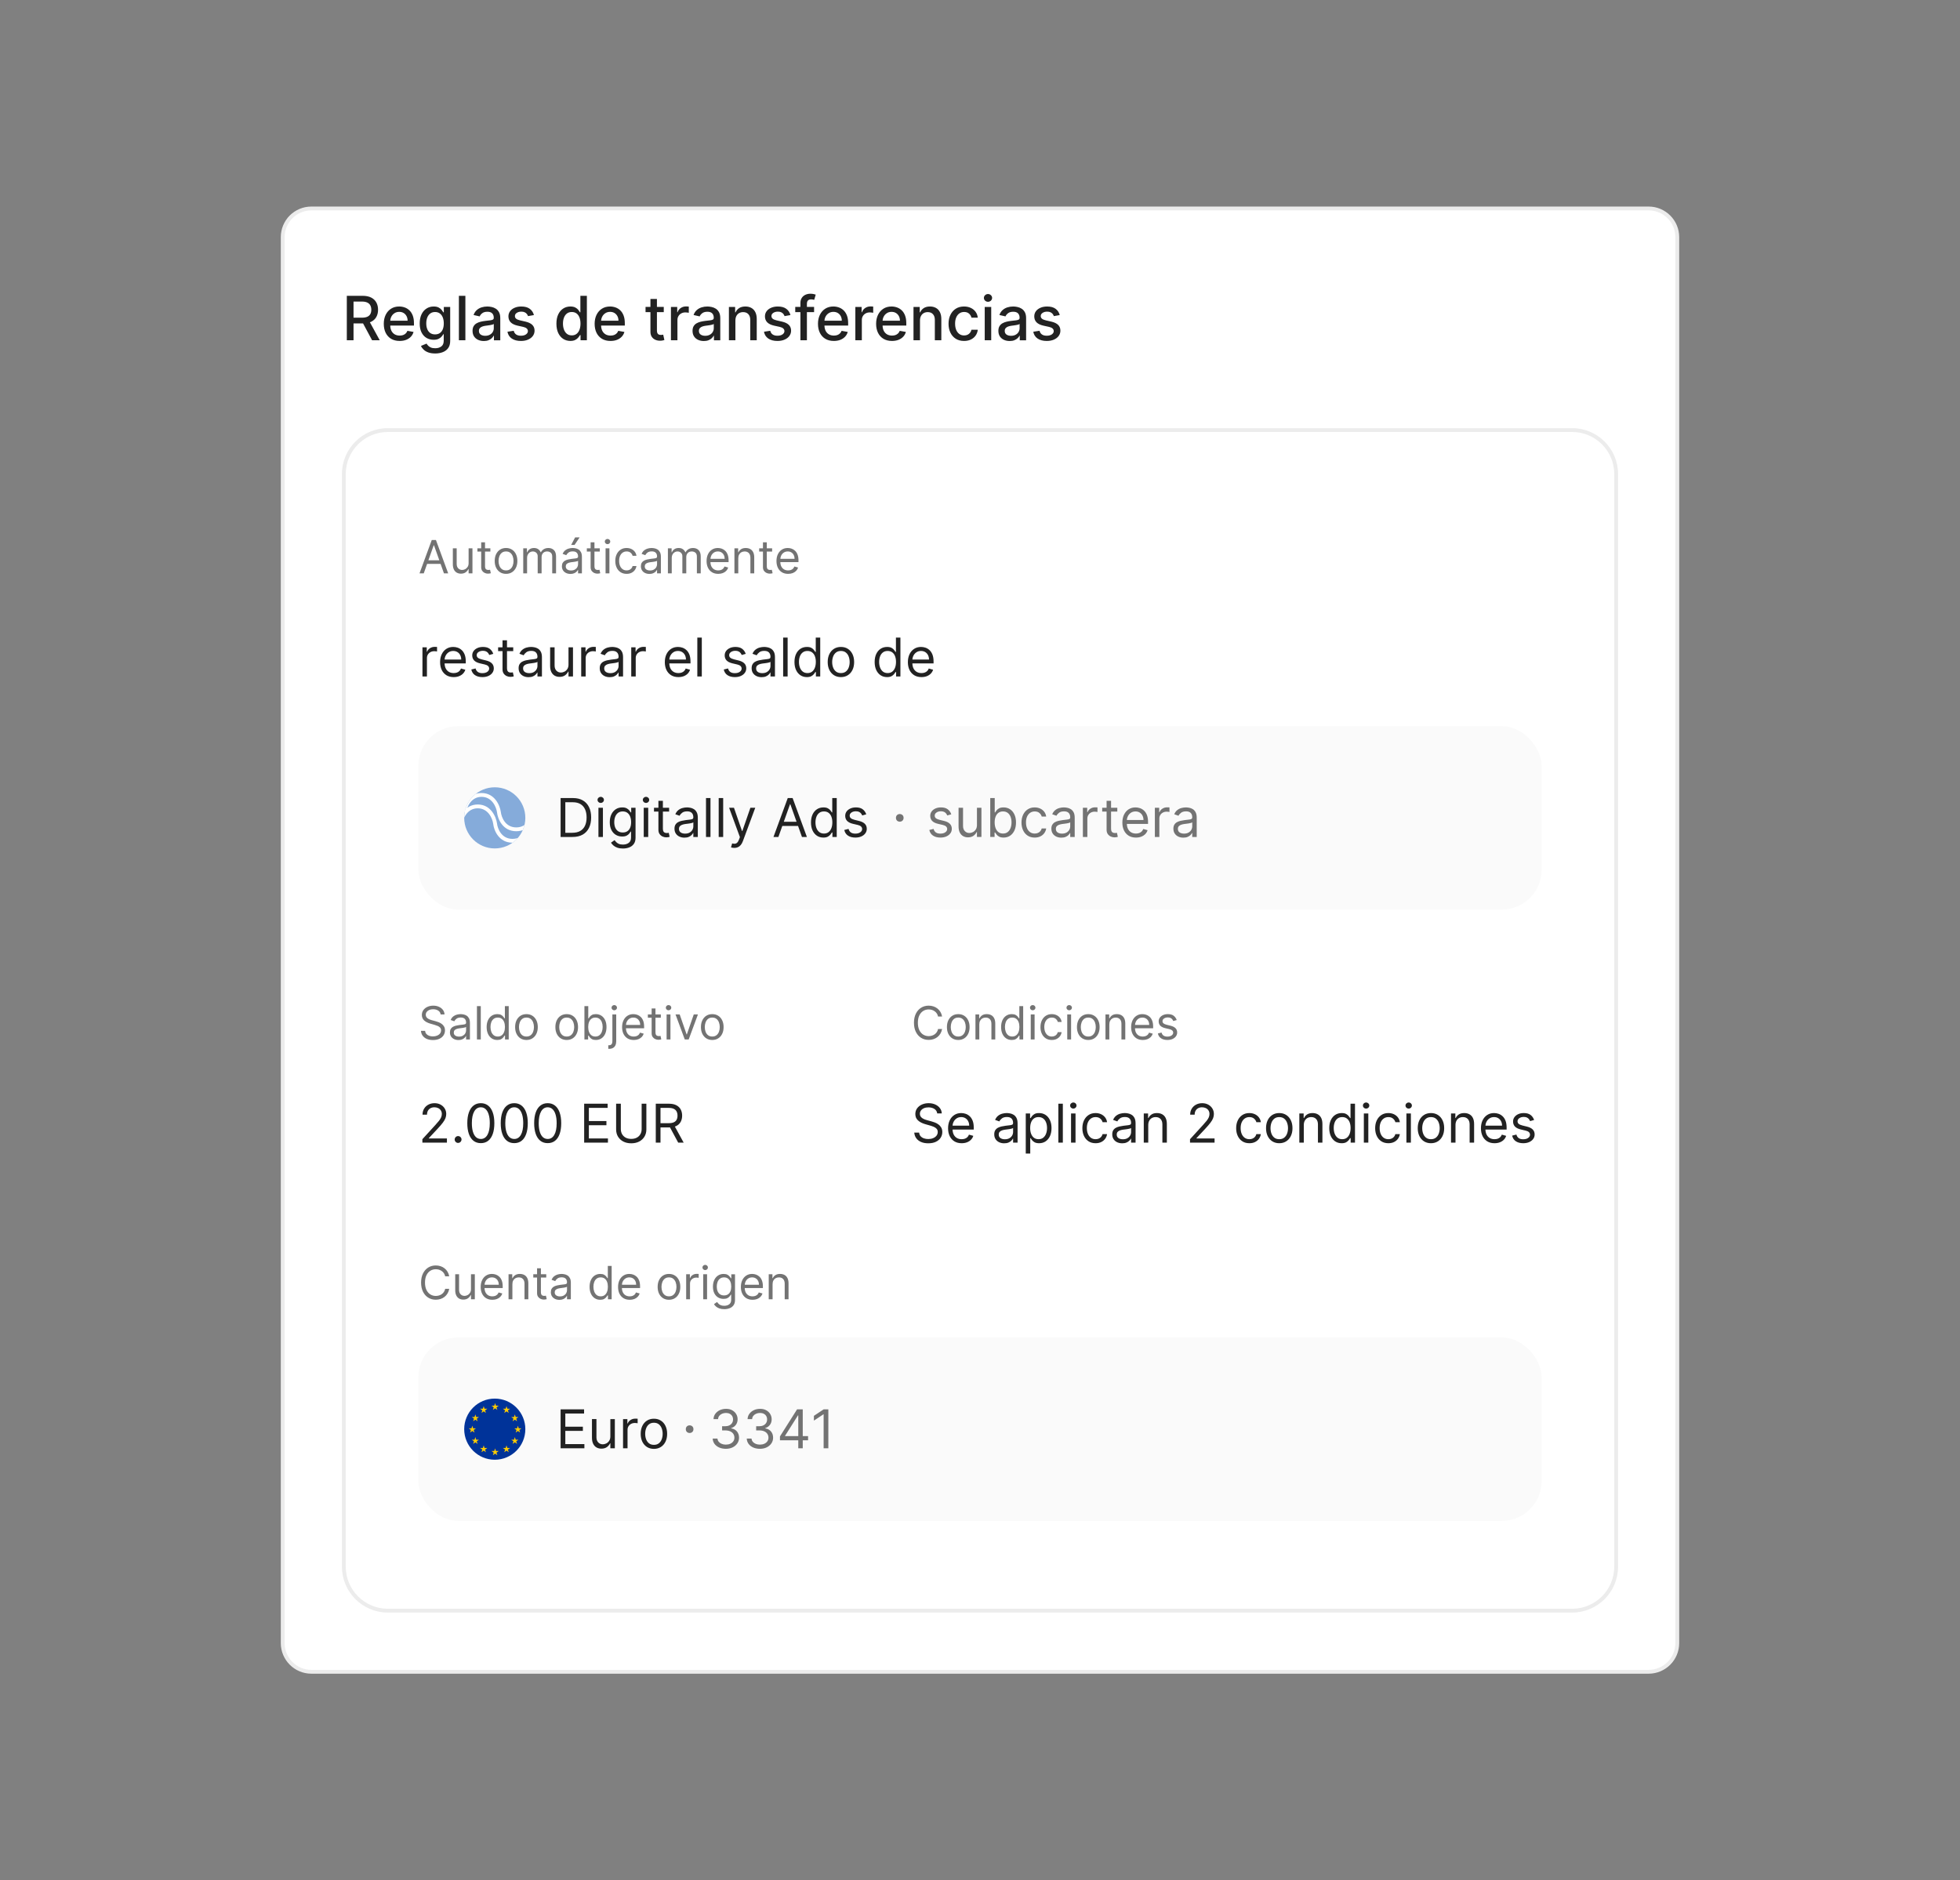 <?xml version="1.0" encoding="UTF-8"?>
<svg id="Layer_1" xmlns="http://www.w3.org/2000/svg" xmlns:xlink="http://www.w3.org/1999/xlink" version="1.1" viewBox="0 0 590 566">
  <rect x="0" y="0" width="590" height="566" fill="#808080" stroke="none"/>
  <!-- Generator: Adobe Illustrator 29.2.1, SVG Export Plug-In . SVG Version: 2.1.0 Build 116)  -->
  <defs>
    <clipPath id="clippath">
      <path d="M148.934,236.995h0c5.082,0,9.201,4.119,9.201,9.201s-4.119,9.201-9.201,9.201-9.201-4.119-9.201-9.201,4.119-9.201,9.201-9.201Z" fill="none"/>
    </clipPath>
    <clipPath id="clippath-1">
      <rect x="135.133" y="232.395" width="27.603" height="27.603" fill="none"/>
    </clipPath>
    <clipPath id="clippath-2">
      <path d="M148.934,421.015h0c5.082,0,9.201,4.119,9.201,9.201s-4.119,9.201-9.201,9.201-9.201-4.119-9.201-9.201,4.119-9.201,9.201-9.201Z" fill="none"/>
    </clipPath>
  </defs>
  <rect x="85.102" y="62.751" width="419.795" height="440.497" rx="7.5" ry="7.5" fill="#fff"/>
  <path d="M496.272,503.824H93.728c-5.073,0-9.201-4.128-9.201-9.201V71.377c0-5.073,4.128-9.201,9.201-9.201h402.543c5.073,0,9.201,4.128,9.201,9.201v423.246c0,5.073-4.128,9.201-9.201,9.201ZM93.728,63.326c-4.439,0-8.051,3.612-8.051,8.051v423.246c0,4.439,3.612,8.051,8.051,8.051h402.543c4.439,0,8.051-3.612,8.051-8.051V71.377c0-4.439-3.612-8.051-8.051-8.051H93.728Z" fill="#ececec"/>
  <path d="M104.4,102.431v-13.383h4.77c1.037,0,1.897.179,2.581.536.688.357,1.202.852,1.542,1.483.34.627.51,1.353.51,2.176,0,.819-.172,1.54-.516,2.163-.34.619-.854,1.1-1.542,1.444-.684.344-1.544.516-2.581.516h-3.614v-1.738h3.431c.653,0,1.185-.094,1.594-.281.414-.187.717-.46.908-.817.192-.357.288-.786.288-1.287,0-.505-.098-.943-.294-1.314-.192-.37-.494-.653-.908-.849-.409-.2-.947-.301-1.614-.301h-2.535v11.652h-2.019ZM111.006,96.392l3.307,6.038h-2.3l-3.241-6.038h2.235ZM120.304,102.633c-.989,0-1.841-.211-2.555-.634-.71-.427-1.259-1.026-1.647-1.797-.383-.775-.575-1.684-.575-2.725,0-1.028.192-1.934.575-2.719.388-.784.928-1.396,1.621-1.836.697-.44,1.512-.66,2.444-.66.566,0,1.115.094,1.647.281.532.187,1.009.481,1.431.882.423.401.756.921 1,1.562.244.636.366,1.409.366,2.32v.693h-7.979v-1.464h6.064c0-.514-.105-.969-.314-1.366-.209-.401-.503-.717-.882-.948-.375-.231-.815-.346-1.32-.346-.549,0-1.028.135-1.438.405-.405.266-.719.614-.941,1.046-.218.427-.327.891-.327,1.392v1.144c0,.671.118,1.242.353,1.712.24.471.573.83 1,1.078.427.244.926.366,1.497.366.37,0,.708-.052,1.013-.157.305-.109.569-.27.791-.484.222-.213.392-.477.51-.791l1.849.333c-.148.545-.414,1.022-.797,1.431-.379.405-.856.721-1.431.948-.571.222-1.222.333-1.954.333ZM130.986,106.404c-.797,0-1.483-.105-2.058-.314-.571-.209-1.037-.486-1.398-.83-.362-.344-.632-.721-.81-1.13l1.679-.693c.118.192.274.394.471.608.2.218.471.403.81.556.344.152.786.229,1.327.229.741,0,1.353-.181,1.836-.542.484-.357.725-.928.725-1.712v-1.974h-.124c-.118.213-.287.451-.51.712-.218.261-.518.488-.902.68-.383.192-.882.288-1.497.288-.793,0-1.507-.185-2.143-.555-.632-.375-1.133-.926-1.503-1.653-.366-.732-.549-1.632-.549-2.699,0-1.067.181-1.982.542-2.745.366-.762.867-1.346,1.503-1.751.636-.41,1.357-.614,2.163-.614.623,0,1.126.105,1.51.314.383.205.682.444.895.719.218.275.386.516.503.725h.144v-1.627h1.915v10.26c0,.863-.2,1.571-.601,2.124-.401.553-.943.963-1.627,1.229-.68.266-1.446.399-2.3.399ZM130.967,100.66c.562,0,1.037-.131,1.425-.392.392-.266.688-.645.889-1.137.205-.497.307-1.091.307-1.784,0-.675-.1-1.27-.301-1.784-.2-.514-.494-.915-.882-1.202-.388-.292-.867-.438-1.438-.438-.588,0-1.078.152-1.47.457-.392.301-.688.71-.889,1.229-.196.518-.294,1.098-.294,1.738,0,.658.1,1.235.301,1.732.2.497.497.884.889,1.163.396.279.884.418,1.464.418ZM140.089,89.047v13.383h-1.954v-13.383h1.954ZM145.639,102.653c-.636,0-1.211-.118-1.725-.353-.514-.24-.921-.586-1.222-1.039-.296-.453-.444-1.009-.444-1.666,0-.566.109-1.032.327-1.398.218-.366.512-.656.882-.869.37-.213.784-.375,1.242-.484.457-.109.924-.192,1.398-.248.601-.07,1.089-.126,1.464-.17.375-.048.647-.124.817-.229.17-.105.255-.274.255-.51v-.046c0-.571-.161-1.013-.484-1.327-.318-.314-.793-.471-1.425-.471-.658,0-1.176.146-1.555.438-.375.288-.634.608-.778.961l-1.836-.418c.218-.61.536-1.102.954-1.477.423-.379.908-.653,1.457-.823.549-.174,1.126-.261,1.732-.261.401,0,.826.048,1.274.144.453.091.876.261,1.268.51.396.248.721.603.974,1.065.253.457.379,1.052.379,1.784v6.666h-1.908v-1.372h-.078c-.126.253-.316.501-.569.745-.253.244-.577.447-.974.608-.396.161-.871.242-1.425.242ZM146.064,101.084c.54,0,1.002-.107,1.385-.32.388-.213.682-.492.882-.836.205-.349.307-.721.307-1.117v-1.294c-.07.07-.205.135-.405.196-.196.057-.42.107-.673.15-.253.039-.499.076-.738.111-.24.03-.44.057-.601.078-.379.048-.725.128-1.039.242-.309.113-.558.277-.745.49-.183.209-.274.488-.274.836,0,.484.179.85.536,1.098.357.244.812.366,1.366.366ZM160.716,94.844l-1.771.314c-.074-.226-.192-.442-.353-.647-.157-.205-.37-.372-.64-.503-.27-.131-.608-.196-1.013-.196-.553,0-1.015.124-1.385.372-.37.244-.556.56-.556.948,0,.335.124.606.373.81.248.205.649.372,1.202.503l1.595.366c.924.213,1.612.542,2.065.987.453.444.68,1.022.68,1.732,0,.601-.174,1.137-.523,1.608-.344.466-.826.832-1.444,1.098-.614.266-1.327.399-2.137.399-1.124,0-2.041-.24-2.751-.719-.71-.484-1.146-1.17-1.307-2.058l1.889-.288c.118.492.359.865.725,1.117.366.248.843.372,1.431.372.64,0,1.152-.133,1.536-.399.383-.27.575-.599.575-.987,0-.314-.118-.577-.353-.791-.231-.213-.586-.375-1.065-.484l-1.699-.372c-.937-.214-1.629-.553-2.078-1.019-.444-.466-.666-1.056-.666-1.771,0-.592.166-1.111.497-1.555.331-.444.789-.791,1.372-1.039.584-.253,1.252-.379,2.006-.379,1.085,0,1.939.235,2.562.706.623.466,1.035,1.091,1.235,1.876ZM171.688,102.627c-.81,0-1.533-.207-2.17-.621-.632-.418-1.128-1.013-1.49-1.784-.357-.775-.536-1.706-.536-2.79s.181-2.013.542-2.784c.366-.771.867-1.362,1.503-1.771.636-.41,1.357-.614,2.163-.614.623,0,1.124.105,1.503.314.383.205.68.444.889.719.213.275.379.516.497.725h.118v-4.973h1.954v13.383h-1.908v-1.562h-.163c-.118.214-.288.458-.51.732-.218.274-.518.514-.902.719-.383.205-.88.307-1.49.307ZM172.12,100.96c.562,0,1.037-.148,1.425-.444.392-.301.688-.717.889-1.248.205-.531.307-1.15.307-1.856,0-.697-.1-1.307-.301-1.83-.2-.523-.494-.93-.882-1.222-.388-.292-.867-.438-1.438-.438-.588,0-1.078.152-1.47.457-.392.305-.688.721-.889,1.248-.196.527-.294,1.122-.294,1.784,0,.671.1,1.274.301,1.81.2.536.497.961.889,1.274.396.309.884.464,1.464.464ZM183.776,102.633c-.989,0-1.841-.211-2.555-.634-.71-.427-1.259-1.026-1.647-1.797-.383-.775-.575-1.684-.575-2.725,0-1.028.192-1.934.575-2.719.388-.784.928-1.396,1.621-1.836.697-.44,1.512-.66,2.444-.66.566,0,1.115.094,1.647.281.532.187,1.009.481,1.431.882.423.401.756.921 1,1.562.244.636.366,1.409.366,2.32v.693h-7.979v-1.464h6.064c0-.514-.105-.969-.314-1.366-.209-.401-.503-.717-.882-.948-.375-.231-.815-.346-1.32-.346-.549,0-1.028.135-1.438.405-.405.266-.719.614-.941,1.046-.218.427-.327.891-.327,1.392v1.144c0,.671.118,1.242.353,1.712.24.471.573.83 1,1.078.427.244.926.366,1.497.366.37,0,.708-.052,1.013-.157.305-.109.569-.27.791-.484.222-.213.392-.477.51-.791l1.849.333c-.148.545-.414,1.022-.797,1.431-.379.405-.856.721-1.431.948-.571.222-1.222.333-1.954.333ZM199.807,92.393v1.568h-5.483v-1.568h5.483ZM195.794,89.988h1.954v9.495c0,.379.057.664.17.856.113.187.259.316.438.386.183.065.381.098.595.098.157,0,.294-.011.412-.033.118-.022.209-.039.275-.052l.353,1.614c-.114.044-.275.087-.484.131-.209.048-.471.074-.784.078-.514.009-.993-.083-1.438-.274-.444-.192-.804-.488-1.078-.889-.275-.401-.412-.904-.412-1.51v-9.9ZM201.968,102.431v-10.037h1.889v1.595h.105c.183-.54.505-.965.967-1.274.466-.314.993-.471,1.581-.471.122,0,.266.004.431.013.169.009.302.02.398.033v1.869c-.078-.022-.217-.046-.417-.072-.201-.03-.401-.046-.602-.046-.462,0-.874.098-1.235.294-.358.192-.641.46-.85.804-.208.34-.313.728-.313,1.163v6.13h-1.954ZM211.861,102.653c-.636,0-1.211-.118-1.725-.353-.514-.24-.921-.586-1.221-1.039-.297-.453-.445-1.009-.445-1.666,0-.566.109-1.032.327-1.398.219-.366.512-.656.882-.869.37-.213.784-.375,1.242-.484.458-.109.924-.192,1.399-.248.602-.07,1.089-.126,1.464-.17.374-.048.646-.124.817-.229.169-.105.254-.274.254-.51v-.046c0-.571-.161-1.013-.483-1.327-.319-.314-.794-.471-1.425-.471-.658,0-1.175.146-1.555.438-.375.288-.634.608-.777.961l-1.837-.418c.219-.61.536-1.102.955-1.477.422-.379.909-.653,1.457-.823.549-.174,1.126-.261,1.732-.261.4,0,.825.048,1.273.144.453.091.876.261,1.269.51.396.248.721.603.973,1.065.253.457.38,1.052.38,1.784v6.666h-1.908v-1.372h-.078c-.127.253-.316.501-.569.745-.252.244-.577.447-.973.608-.397.161-.872.242-1.425.242ZM212.285,101.084c.541,0,1.003-.107,1.386-.32.388-.213.682-.492.882-.836.205-.349.307-.721.307-1.117v-1.294c-.07.07-.205.135-.405.196-.197.057-.421.107-.673.15-.253.039-.499.076-.74.111-.239.03-.439.057-.6.078-.38.048-.726.128-1.04.242-.309.113-.558.277-.744.49-.183.209-.275.488-.275.836,0,.484.178.85.536,1.098.357.244.812.366,1.365.366ZM221.371,96.471v5.96h-1.954v-10.037h1.875v1.634h.124c.231-.531.592-.959,1.085-1.281.497-.322,1.123-.484,1.876-.484.684,0,1.284.144,1.798.431.514.283.912.706,1.195,1.268.284.562.426,1.257.426,2.085v6.384h-1.954v-6.149c0-.728-.19-1.296-.568-1.706-.38-.414-.901-.621-1.562-.621-.453,0-.857.098-1.21.294-.348.196-.625.484-.829.863-.2.375-.3.828-.3,1.359ZM237.937,94.844l-1.771.314c-.074-.226-.191-.442-.353-.647-.156-.205-.37-.372-.639-.503-.27-.131-.608-.196-1.013-.196-.553,0-1.016.124-1.386.372-.37.244-.556.56-.556.948,0,.335.124.606.373.81.248.205.65.372,1.203.503l1.594.366c.924.213,1.612.542,2.064.987.453.444.68,1.022.68,1.732,0,.601-.174,1.137-.522,1.608-.344.466-.826.832-1.445,1.098-.614.266-1.326.399-2.137.399-1.124,0-2.04-.24-2.751-.719-.71-.484-1.146-1.17-1.307-2.058l1.889-.288c.117.492.359.865.726,1.117.366.248.842.372,1.431.372.641,0,1.152-.133,1.535-.399.383-.27.575-.599.575-.987,0-.314-.117-.577-.353-.791-.23-.213-.585-.375-1.065-.484l-1.699-.372c-.937-.214-1.63-.553-2.078-1.019-.444-.466-.667-1.056-.667-1.771,0-.592.166-1.111.497-1.555.331-.444.789-.791,1.372-1.039.584-.253,1.254-.379,2.007-.379,1.085,0,1.938.235,2.561.706.623.466,1.035,1.091,1.235,1.876ZM245.058,92.393v1.568h-5.672v-1.568h5.672ZM240.941,102.431v-11.201c0-.627.137-1.148.412-1.562.275-.418.638-.73,1.091-.934.453-.209.945-.314,1.477-.314.392,0,.728.033,1.006.098.278.061.485.118.621.17l-.458,1.581c-.091-.026-.209-.057-.353-.091-.144-.039-.317-.059-.522-.059-.475,0-.815.118-1.02.353-.2.235-.3.575-.3,1.019v10.939h-1.954ZM251.004,102.633c-.989,0-1.84-.211-2.554-.634-.711-.427-1.259-1.026-1.647-1.797-.384-.775-.575-1.684-.575-2.725,0-1.028.191-1.934.575-2.719.388-.784.928-1.396,1.621-1.836.697-.44,1.511-.66,2.444-.66.566,0,1.116.094,1.647.281.531.187,1.009.481,1.431.882.422.401.756.921.999,1.562.244.636.366,1.409.366,2.32v.693h-7.978v-1.464h6.065c0-.514-.105-.969-.314-1.366-.209-.401-.504-.717-.882-.948-.375-.231-.814-.346-1.32-.346-.549,0-1.028.135-1.438.405-.405.266-.719.614-.941,1.046-.217.427-.327.891-.327,1.392v1.144c0,.671.117,1.242.353,1.712.239.471.573.83.999,1.078.427.244.926.366,1.496.366.37,0,.708-.052,1.013-.157.305-.109.568-.27.79-.484.223-.213.392-.477.511-.791l1.849.333c-.148.545-.414,1.022-.798,1.431-.378.405-.856.721-1.431.948-.57.222-1.221.333-1.954.333ZM257.478,102.431v-10.037h1.889v1.595h.105c.183-.54.506-.965.967-1.274.467-.314.994-.471,1.581-.471.122,0,.266.004.431.013.17.009.304.02.399.033v1.869c-.078-.022-.219-.046-.419-.072-.2-.03-.4-.046-.6-.046-.462,0-.874.098-1.235.294-.358.192-.641.46-.85.804-.209.34-.314.728-.314,1.163v6.13h-1.954ZM268.508,102.633c-.989,0-1.84-.211-2.556-.634-.71-.427-1.258-1.026-1.647-1.797-.383-.775-.575-1.684-.575-2.725,0-1.028.192-1.934.575-2.719.389-.784.928-1.396,1.622-1.836.697-.44,1.511-.66,2.444-.66.566,0,1.114.094,1.646.281.532.187,1.009.481,1.432.882.422.401.756.921.999,1.562.244.636.366,1.409.366,2.32v.693h-7.978v-1.464h6.063c0-.514-.104-.969-.313-1.366-.209-.401-.504-.717-.882-.948-.375-.231-.815-.346-1.32-.346-.549,0-1.028.135-1.438.405-.405.266-.719.614-.941,1.046-.219.427-.327.891-.327,1.392v1.144c0,.671.117,1.242.352,1.712.24.471.574.83,1.001,1.078.427.244.926.366,1.496.366.37,0,.707-.052,1.013-.157.305-.109.568-.27.79-.484.222-.213.392-.477.51-.791l1.849.333c-.148.545-.414,1.022-.797,1.431-.378.405-.856.721-1.431.948-.57.222-1.223.333-1.954.333ZM276.936,96.471v5.96h-1.954v-10.037h1.876v1.634h.124c.231-.531.592-.959,1.085-1.281.497-.322,1.121-.484,1.876-.484.683,0,1.282.144,1.796.431.514.283.913.706,1.196,1.268.283.562.424,1.257.424,2.085v6.384h-1.954v-6.149c0-.728-.189-1.296-.568-1.706-.378-.414-.899-.621-1.562-.621-.453,0-.856.098-1.209.294-.348.196-.626.484-.83.863-.2.375-.3.828-.3,1.359ZM290.209,102.633c-.972,0-1.808-.22-2.51-.66-.697-.444-1.233-1.056-1.608-1.836-.374-.78-.561-1.673-.561-2.679,0-1.019.191-1.919.575-2.699.383-.784.924-1.396,1.621-1.836.697-.44,1.518-.66,2.464-.66.763,0,1.442.142,2.038.425.597.279,1.079.671,1.445,1.176.37.505.59,1.096.66,1.771h-1.901c-.105-.471-.345-.876-.719-1.215-.37-.34-.867-.51-1.491-.51-.544,0-1.021.144-1.431.431-.405.283-.721.688-.948,1.215-.227.523-.339,1.141-.339,1.856,0,.732.11,1.364.332,1.895.222.531.536.943.941,1.235.411.292.891.438,1.445.438.37,0,.706-.068,1.006-.203.305-.139.56-.338.765-.595.209-.257.355-.566.438-.928h1.901c-.07.649-.281,1.229-.634,1.738-.353.51-.826.911-1.418,1.202-.588.292-1.279.438-2.071.438ZM296.422,102.431v-10.037h1.954v10.037h-1.954ZM297.408,90.844c-.34,0-.631-.113-.876-.34-.239-.231-.359-.505-.359-.823,0-.322.12-.597.359-.823.245-.231.536-.346.876-.346.339,0,.629.115.868.346.245.226.367.501.367.823,0,.318-.122.592-.367.823-.239.227-.529.34-.868.34ZM303.925,102.653c-.636,0-1.211-.118-1.725-.353-.514-.24-.921-.586-1.223-1.039-.296-.453-.444-1.009-.444-1.666,0-.566.109-1.032.327-1.398.219-.366.512-.656.882-.869s.784-.375,1.242-.484c.457-.109.924-.192,1.399-.248.6-.07,1.089-.126,1.463-.17.375-.048.648-.124.818-.229.169-.105.254-.274.254-.51v-.046c0-.571-.161-1.013-.483-1.327-.319-.314-.794-.471-1.425-.471-.658,0-1.177.146-1.555.438-.375.288-.634.608-.777.961l-1.837-.418c.219-.61.536-1.102.955-1.477.422-.379.907-.653,1.457-.823.549-.174,1.126-.261,1.731-.261.401,0,.826.048,1.274.144.453.091.876.261,1.269.51.396.248.721.603.973,1.065.253.457.38,1.052.38,1.784v6.666h-1.908v-1.372h-.079c-.125.253-.315.501-.568.745-.253.244-.577.447-.973.608-.397.161-.872.242-1.425.242ZM304.349,101.084c.541,0,1.002-.107,1.386-.32.388-.213.682-.492.882-.836.205-.349.307-.721.307-1.117v-1.294c-.07.07-.205.135-.405.196-.197.057-.421.107-.674.15-.252.039-.498.076-.738.111-.239.03-.439.057-.6.078-.38.048-.726.128-1.04.242-.309.113-.558.277-.745.49-.183.209-.274.488-.274.836,0,.484.178.85.536,1.098.357.244.812.366,1.365.366ZM319.002,94.844l-1.77.314c-.075-.226-.192-.442-.353-.647-.158-.205-.37-.372-.641-.503-.27-.131-.607-.196-1.013-.196-.553,0-1.014.124-1.385.372-.37.244-.556.56-.556.948,0,.335.124.606.373.81.248.205.649.372,1.202.503l1.594.366c.924.213,1.612.542,2.066.987.453.444.68,1.022.68,1.732,0,.601-.175,1.137-.523,1.608-.344.466-.826.832-1.443,1.098-.615.266-1.327.399-2.137.399-1.125,0-2.041-.24-2.751-.719-.711-.484-1.147-1.17-1.308-2.058l1.889-.288c.118.492.36.865.726,1.117.366.248.843.372,1.431.372.641,0,1.152-.133,1.535-.399.384-.27.575-.599.575-.987,0-.314-.117-.577-.352-.791-.231-.213-.587-.375-1.066-.484l-1.699-.372c-.936-.214-1.629-.553-2.078-1.019-.444-.466-.666-1.056-.666-1.771,0-.592.166-1.111.497-1.555.331-.444.788-.791,1.372-1.039.583-.253,1.252-.379,2.006-.379,1.085,0,1.939.235,2.561.706.623.466,1.035,1.091,1.235,1.876Z" fill="#222"/>
  <path d="M473.269,485.422H116.731c-7.61,0-13.801-6.191-13.801-13.801V142.685c0-7.61,6.191-13.801,13.801-13.801h356.538c7.611,0,13.801,6.191,13.801,13.801v328.935c0,7.611-6.191,13.801-13.801,13.801ZM116.731,130.034c-6.976,0-12.651,5.675-12.651,12.651v328.935c0,6.976,5.675,12.651,12.651,12.651h356.538c6.976,0,12.651-5.675,12.651-12.651V142.685c0-6.976-5.675-12.651-12.651-12.651H116.731Z" fill="#ececec"/>
  <path d="M127.559,172.588h-1.274l3.686-10.037h1.255l3.686,10.037h-1.274l-3-8.45h-.078l-2.999,8.45ZM128.03,168.667h5.136v1.078h-5.136v-1.078ZM141.061,169.51v-4.45h1.157v7.528h-1.157v-1.274h-.078c-.176.382-.451.707-.823.975-.372.265-.843.397-1.411.397-.471,0-.889-.103-1.255-.309-.366-.209-.653-.523-.863-.941-.209-.422-.314-.952-.314-1.593v-4.783h1.157v4.705c0,.549.154.987.461,1.313.31.327.706.49,1.186.49.288,0,.58-.073.877-.22.301-.147.552-.373.755-.676.206-.304.309-.691.309-1.162ZM147.611,165.06v.98h-3.901v-.98h3.901ZM144.846,163.256h1.157v7.175c0,.327.047.572.142.735.098.16.222.268.373.324.154.052.315.078.485.078.127,0,.232-.006.314-.02.082-.016.147-.029.196-.039l.235,1.039c-.078.029-.188.059-.328.088-.141.033-.319.049-.534.049-.327,0-.647-.07-.961-.211-.31-.141-.569-.354-.774-.642-.203-.288-.304-.65-.304-1.088v-7.489ZM152.328,172.745c-.68,0-1.276-.162-1.789-.485-.51-.324-.908-.776-1.196-1.358-.284-.582-.426-1.261-.426-2.039,0-.784.142-1.469.426-2.054.288-.585.686-1.039,1.196-1.363.513-.324,1.109-.485,1.789-.485s1.274.162,1.784.485c.513.323.912.778,1.196,1.363.288.585.431,1.269.431,2.054,0,.778-.144,1.457-.431,2.039-.284.582-.683,1.034-1.196,1.358-.51.323-1.104.485-1.784.485ZM152.328,171.706c.516,0,.941-.132,1.274-.397.333-.265.58-.613.74-1.044.16-.431.24-.898.24-1.402s-.08-.972-.24-1.407c-.16-.435-.407-.786-.74-1.054-.333-.268-.758-.402-1.274-.402-.516,0-.941.134-1.274.402-.333.268-.58.619-.74,1.054-.16.435-.24.903-.24,1.407s.08.97.24,1.402c.16.431.407.779.74,1.044.333.265.758.397,1.274.397ZM157.505,172.588v-7.528h1.117v1.176h.098c.157-.402.41-.714.76-.936.35-.226.77-.338,1.26-.338.497,0,.91.113,1.24.338.333.222.593.534.779.936h.078c.193-.389.482-.698.867-.926.386-.232.848-.348,1.387-.348.673,0,1.224.211,1.652.632.428.418.642,1.07.642,1.956v5.038h-1.157v-5.038c0-.555-.152-.952-.456-1.191s-.662-.358-1.073-.358c-.529,0-.939.16-1.23.48-.291.317-.436.719-.436,1.206v4.901h-1.176v-5.156c0-.428-.139-.773-.417-1.034-.278-.265-.636-.397-1.073-.397-.301,0-.582.08-.843.24-.258.16-.467.382-.627.667-.157.281-.235.606-.235.975v4.705h-1.157ZM171.715,172.765c-.477,0-.91-.09-1.299-.27-.389-.183-.698-.446-.926-.789-.229-.346-.343-.765-.343-1.255,0-.431.085-.781.255-1.049.17-.271.397-.484.681-.637.284-.154.598-.268.941-.343.346-.078.694-.14,1.044-.186.458-.059.828-.103,1.113-.132.288-.033.497-.087.627-.162.134-.075.201-.206.201-.392v-.039c0-.484-.132-.859-.397-1.127-.261-.268-.658-.402-1.191-.402-.552,0-.985.121-1.299.363s-.534.5-.662.774l-1.098-.392c.196-.457.457-.814.784-1.068.33-.258.689-.438,1.078-.539.392-.105.778-.157,1.157-.157.242,0,.52.029.833.088.317.056.622.172.917.348.297.176.544.443.74.799.196.356.294.833.294,1.431v4.96h-1.157v-1.019h-.059c-.078.163-.209.338-.392.524-.183.186-.426.345-.73.475-.304.131-.675.196-1.113.196ZM171.892,171.726c.458,0,.843-.09,1.157-.27.317-.18.556-.412.716-.696.163-.284.245-.583.245-.897v-1.059c-.049.059-.157.113-.323.162-.163.046-.353.086-.569.122-.212.033-.42.062-.622.088-.199.023-.361.042-.485.059-.301.039-.582.103-.843.191-.258.085-.467.214-.627.387-.157.17-.235.402-.235.696,0,.402.149.706.446.912.301.203.681.304,1.142.304ZM171.931,164.041l1.196-2.274h1.353l-1.529,2.274h-1.019ZM180.551,165.06v.98h-3.901v-.98h3.901ZM177.787,163.256h1.157v7.175c0,.327.047.572.142.735.098.16.222.268.372.324.154.052.315.078.485.078.127,0,.232-.006.314-.02.082-.016.147-.029.196-.039l.235,1.039c-.078.029-.188.059-.328.088-.141.033-.319.049-.534.049-.327,0-.647-.07-.961-.211-.31-.141-.569-.354-.774-.642-.203-.288-.304-.65-.304-1.088v-7.489ZM182.291,172.588v-7.528h1.157v7.528h-1.157ZM182.879,163.805c-.225,0-.42-.077-.583-.23-.16-.154-.24-.338-.24-.554s.08-.4.24-.554c.163-.154.358-.23.583-.23.226,0,.418.077.578.23.163.154.245.338.245.554s-.082.4-.245.554c-.16.154-.353.23-.578.23ZM188.624,172.745c-.706,0-1.313-.167-1.823-.5-.51-.333-.902-.792-1.176-1.377-.275-.585-.412-1.253-.412-2.005,0-.765.141-1.439.422-2.024.284-.588.68-1.047,1.186-1.377.51-.333,1.104-.5,1.784-.5.529,0,1.006.098,1.431.294.425.196.773.471,1.044.823.271.353.439.765.505,1.235h-1.157c-.088-.343-.284-.647-.588-.912-.301-.268-.706-.402-1.216-.402-.451,0-.846.118-1.186.353-.337.232-.6.56-.789.985-.186.422-.279.917-.279,1.485,0,.582.092,1.088.274,1.519.186.431.448.766.784,1.005.34.239.738.358,1.196.358.301,0,.573-.052.819-.157.245-.105.452-.255.622-.451.17-.196.291-.431.363-.706h1.157c-.065.444-.227.845-.485,1.201-.255.353-.593.634-1.015.843-.418.206-.905.309-1.461.309ZM195.491,172.765c-.477,0-.91-.09-1.299-.27-.389-.183-.698-.446-.926-.789-.229-.346-.343-.765-.343-1.255,0-.431.085-.781.255-1.049.17-.271.397-.484.681-.637.284-.154.598-.268.941-.343.346-.078.694-.14,1.044-.186.457-.059.828-.103,1.113-.132.288-.033.497-.087.627-.162.134-.075.201-.206.201-.392v-.039c0-.484-.132-.859-.397-1.127-.261-.268-.658-.402-1.191-.402-.552,0-.985.121-1.299.363-.314.242-.534.5-.662.774l-1.098-.392c.196-.457.458-.814.784-1.068.33-.258.689-.438,1.078-.539.392-.105.778-.157,1.157-.157.242,0,.52.029.833.088.317.056.622.172.917.348.297.176.544.443.74.799.196.356.294.833.294,1.431v4.96h-1.157v-1.019h-.059c-.078.163-.209.338-.392.524-.183.186-.426.345-.73.475-.304.131-.675.196-1.113.196ZM195.667,171.726c.457,0,.843-.09,1.157-.27.317-.18.555-.412.716-.696.163-.284.245-.583.245-.897v-1.059c-.049.059-.157.113-.323.162-.163.046-.353.086-.569.122-.212.033-.42.062-.622.088-.199.023-.361.042-.485.059-.301.039-.582.103-.843.191-.258.085-.467.214-.627.387-.157.17-.235.402-.235.696,0,.402.149.706.446.912.301.203.681.304,1.142.304ZM201.052,172.588v-7.528h1.118v1.176h.098c.156-.402.409-.714.759-.936.35-.226.769-.338,1.259-.338.497,0,.911.113,1.241.338.332.222.592.534.779.936h.078c.193-.389.482-.698.868-.926.385-.232.848-.348,1.387-.348.673,0,1.223.211,1.652.632.428.418.642,1.07.642,1.956v5.038h-1.157v-5.038c0-.555-.152-.952-.455-1.191s-.661-.358-1.073-.358c-.53,0-.94.16-1.231.48-.291.317-.436.719-.436,1.206v4.901h-1.177v-5.156c0-.428-.139-.773-.416-1.034-.278-.265-.636-.397-1.073-.397-.301,0-.582.08-.843.24-.259.16-.468.382-.628.667-.156.281-.235.606-.235.975v4.705h-1.157ZM216.204,172.745c-.726,0-1.351-.16-1.877-.48-.523-.324-.927-.774-1.211-1.353-.281-.582-.421-1.258-.421-2.029,0-.771.14-1.451.421-2.039.284-.591.68-1.052,1.187-1.382.51-.333,1.104-.5,1.784-.5.392,0,.779.065,1.162.196.382.131.73.343,1.043.637.314.291.564.676.75,1.157.186.48.279,1.072.279,1.774v.49h-5.802v-1h4.626c0-.425-.084-.804-.254-1.137-.167-.333-.405-.596-.715-.789-.307-.193-.671-.289-1.088-.289-.461,0-.859.114-1.196.343-.334.225-.59.52-.769.882-.179.363-.269.751-.269,1.166v.666c0,.569.098,1.051.293,1.446.2.392.476.691.828.897.353.203.764.304,1.231.304.304,0,.579-.043.823-.127.248-.088.462-.219.642-.392.179-.176.319-.395.416-.657l1.118.314c-.117.379-.315.712-.593 1-.277.284-.62.506-1.029.666-.408.157-.867.235-1.377.235ZM222.237,168.06v4.529h-1.157v-7.528h1.118v1.176h.098c.176-.382.444-.69.804-.921.359-.235.823-.353,1.392-.353.51,0,.956.105,1.338.314.383.206.68.52.892.941.213.418.319.948.319,1.588v4.783h-1.157v-4.705c0-.591-.153-1.052-.46-1.382-.307-.333-.729-.5-1.265-.5-.369,0-.699.08-.99.24-.288.16-.514.394-.681.701-.167.307-.25.68-.25,1.117ZM232.428,165.06v.98h-3.901v-.98h3.901ZM229.664,163.256h1.156v7.175c0,.327.048.572.143.735.098.16.222.268.373.324.153.052.315.078.485.078.128,0,.231-.006.313-.02.083-.016.147-.029.197-.039l.235,1.039c-.078.029-.187.059-.328.088-.14.033-.319.049-.535.049-.327,0-.646-.07-.96-.211-.311-.141-.568-.354-.774-.642-.202-.288-.304-.65-.304-1.088v-7.489ZM237.243,172.745c-.726,0-1.351-.16-1.877-.48-.523-.324-.927-.774-1.211-1.353-.281-.582-.421-1.258-.421-2.029,0-.771.14-1.451.421-2.039.284-.591.68-1.052,1.187-1.382.51-.333,1.104-.5,1.784-.5.392,0,.779.065,1.162.196.382.131.73.343,1.043.637.314.291.564.676.75,1.157.186.48.279,1.072.279,1.774v.49h-5.802v-1h4.626c0-.425-.084-.804-.254-1.137-.167-.333-.405-.596-.715-.789-.307-.193-.671-.289-1.088-.289-.461,0-.859.114-1.196.343-.334.225-.59.52-.769.882-.179.363-.269.751-.269,1.166v.666c0,.569.098,1.051.293,1.446.199.392.476.691.828.897.353.203.764.304,1.231.304.304,0,.579-.043.823-.127.248-.088.462-.219.642-.392.179-.176.319-.395.416-.657l1.118.314c-.117.379-.315.712-.593 1-.277.284-.62.506-1.029.666-.408.157-.867.235-1.377.235Z" fill="#737373"/>
  <path d="M127.167,203.641v-8.782h1.304v1.326h.091c.16-.435.45-.787.869-1.058.419-.27.892-.406,1.418-.406.099,0,.223.002.372.006.149.005.261.01.337.017v1.372c-.046-.011-.151-.028-.314-.051-.16-.028-.33-.04-.509-.04-.427,0-.808.09-1.144.269-.332.175-.595.419-.789.731-.191.308-.286.661-.286,1.058v5.557h-1.349ZM136.573,203.824c-.846,0-1.576-.186-2.19-.56-.61-.377-1.081-.904-1.412-1.578-.328-.679-.492-1.468-.492-2.368,0-.899.164-1.692.492-2.378.332-.69.793-1.227,1.384-1.612.595-.389,1.288-.583,2.081-.583.457,0,.909.076,1.355.229.446.153.852.4,1.218.743.366.339.658.789.875,1.35.217.56.326,1.25.326,2.069v.573h-6.77v-1.167h5.398c0-.496-.099-.937-.297-1.326-.194-.389-.473-.696-.835-.92-.358-.225-.781-.338-1.269-.338-.537,0-1.003.133-1.395.4-.389.263-.688.606-.898,1.029-.21.423-.314.876-.314,1.361v.777c0,.664.114,1.226.343,1.687.232.458.555.806.966,1.047.412.236.89.354,1.435.354.355,0,.675-.049.961-.148.29-.104.539-.255.749-.458.21-.206.372-.461.486-.766l1.304.366c-.137.443-.368.832-.692,1.166-.324.332-.724.591-1.201.777-.476.184-1.012.275-1.607.275ZM148.483,196.826l-1.212.343c-.076-.202-.189-.398-.337-.589-.145-.194-.343-.354-.595-.481-.252-.125-.574-.189-.966-.189-.537,0-.985.124-1.344.373-.355.244-.532.554-.532.932,0,.336.122.6.366.795.244.194.625.357,1.144.487l1.304.32c.785.191,1.37.482,1.755.875.385.389.578.89.578,1.503,0,.504-.145.953-.435,1.349-.286.397-.686.71-1.201.939-.515.229-1.113.343-1.795.343-.896,0-1.637-.194-2.224-.583-.587-.389-.959-.957-1.115-1.704l1.281-.32c.122.473.353.827.692,1.064.343.236.791.354,1.344.354.629,0,1.128-.133,1.498-.4.374-.27.56-.595.56-.972,0-.305-.107-.56-.32-.766-.213-.21-.541-.367-.983-.469l-1.464-.343c-.804-.191-1.395-.486-1.773-.887-.374-.404-.56-.909-.56-1.515,0-.496.139-.934.417-1.316.282-.381.665-.68,1.149-.897.488-.217,1.041-.327,1.658-.327.869,0,1.552.191,2.047.572.499.382.854.884,1.064,1.51ZM154.494,194.859v1.143h-4.551v-1.143h4.551ZM151.269,192.754h1.349v8.371c0,.382.055.668.166.858.114.187.259.313.435.377.179.061.368.092.566.092.149,0,.271-.008.366-.023.095-.02.172-.035.229-.046l.274,1.212c-.091.035-.219.069-.383.104-.164.038-.372.056-.623.056-.381,0-.755-.082-1.121-.245-.362-.164-.663-.414-.903-.75-.236-.335-.354-.758-.354-1.269v-8.737ZM159.109,203.847c-.557,0-1.062-.105-1.515-.314-.454-.214-.814-.521-1.081-.921-.267-.404-.4-.891-.4-1.464,0-.503.099-.911.297-1.224.198-.316.463-.564.795-.743.332-.179.698-.313,1.098-.4.404-.091.81-.163,1.218-.217.534-.068.966-.12,1.298-.154.335-.038.579-.101.732-.189.156-.087.234-.24.234-.458v-.046c0-.564-.154-1.002-.463-1.315-.305-.313-.768-.469-1.389-.469-.644,0-1.149.141-1.515.423-.366.282-.623.583-.772.904l-1.281-.458c.229-.534.534-.949.915-1.247.385-.301.804-.511,1.258-.629.457-.122.907-.183,1.349-.183.282,0,.606.035.972.104.37.064.726.2,1.069.406.347.206.635.516.863.932.229.415.343.972.343,1.67v5.786h-1.349v-1.189h-.069c-.092.191-.244.394-.458.612-.213.217-.497.403-.852.554-.355.153-.787.229-1.298.229ZM159.315,202.635c.534,0,.983-.105,1.349-.314.37-.21.648-.481.835-.812.191-.332.286-.681.286-1.047v-1.235c-.057.069-.183.131-.377.189-.191.053-.412.101-.663.143-.248.038-.49.072-.726.104-.233.026-.421.049-.566.068-.351.046-.679.121-.983.223-.301.099-.545.25-.732.452-.183.198-.274.469-.274.812,0,.469.173.823.52,1.064.351.236.795.354,1.332.354ZM171.132,200.051v-5.192h1.349v8.782h-1.349v-1.487h-.091c-.206.446-.526.826-.961,1.139-.435.308-.984.462-1.647.462-.549,0-1.037-.12-1.464-.36-.427-.244-.762-.61-1.006-1.097-.244-.492-.366-1.111-.366-1.859v-5.58h1.349v5.488c0,.641.179,1.151.538,1.533.362.381.823.572,1.384.572.335,0,.677-.086,1.024-.258.351-.171.644-.435.881-.789.24-.354.36-.806.36-1.355ZM174.953,203.641v-8.782h1.304v1.326h.092c.16-.435.45-.787.869-1.058.419-.27.892-.406,1.418-.406.099,0,.223.002.372.006.149.005.261.01.337.017v1.372c-.046-.011-.151-.028-.315-.051-.16-.028-.33-.04-.509-.04-.427,0-.808.09-1.144.269-.332.175-.595.419-.789.731-.191.308-.286.661-.286,1.058v5.557h-1.349ZM183.529,203.847c-.557,0-1.062-.105-1.515-.314-.454-.214-.814-.521-1.081-.921-.267-.404-.4-.891-.4-1.464,0-.503.099-.911.297-1.224.198-.316.463-.564.795-.743.332-.179.698-.313,1.098-.4.404-.091.81-.163,1.218-.217.534-.068.966-.12,1.298-.154.335-.038.579-.101.732-.189.156-.087.234-.24.234-.458v-.046c0-.564-.154-1.002-.463-1.315-.305-.313-.768-.469-1.389-.469-.644,0-1.149.141-1.515.423s-.623.583-.772.904l-1.281-.458c.229-.534.534-.949.915-1.247.385-.301.804-.511,1.258-.629.457-.122.907-.183,1.349-.183.282,0,.606.035.972.104.37.064.726.2,1.069.406.347.206.635.516.863.932.229.415.343.972.343,1.67v5.786h-1.349v-1.189h-.069c-.092.191-.244.394-.457.612-.214.217-.498.403-.852.554-.355.153-.787.229-1.298.229ZM183.734,202.635c.534,0,.983-.105,1.349-.314.37-.21.648-.481.835-.812.191-.332.286-.681.286-1.047v-1.235c-.057.069-.183.131-.377.189-.191.053-.412.101-.663.143-.248.038-.49.072-.726.104-.233.026-.421.049-.566.068-.351.046-.678.121-.983.223-.301.099-.545.25-.732.452-.183.198-.275.469-.275.812,0,.469.173.823.52,1.064.351.236.795.354,1.332.354ZM190.017,203.641v-8.782h1.304v1.326h.091c.16-.435.45-.787.869-1.058.419-.27.892-.406,1.418-.406.099,0,.223.002.372.006.149.005.261.01.337.017v1.372c-.046-.011-.151-.028-.314-.051-.16-.028-.33-.04-.509-.04-.427,0-.808.09-1.144.269-.332.175-.595.419-.789.731-.191.308-.286.661-.286,1.058v5.557h-1.349ZM204.22,203.824c-.846,0-1.577-.186-2.191-.56-.61-.377-1.08-.904-1.412-1.578-.328-.679-.491-1.468-.491-2.368,0-.899.163-1.692.491-2.378.332-.69.794-1.227,1.385-1.612.595-.389,1.288-.583,2.081-.583.458,0,.91.076,1.355.229.446.153.852.4,1.218.743.367.339.658.789.875,1.35.217.56.325,1.25.325,2.069v.573h-6.77v-1.167h5.398c0-.496-.099-.937-.297-1.326-.194-.389-.473-.696-.835-.92-.359-.225-.782-.338-1.27-.338-.537,0-1.002.133-1.395.4-.389.263-.688.606-.897,1.029-.21.423-.315.876-.315,1.361v.777c0,.664.115,1.226.343,1.687.233.458.555.806.967,1.047.412.236.89.354,1.435.354.354,0,.674-.049.96-.148.29-.104.539-.255.749-.458.209-.206.371-.461.486-.766l1.303.366c-.137.443-.368.832-.691,1.166-.324.332-.725.591-1.201.777-.477.184-1.012.275-1.607.275ZM211.258,191.931v11.711h-1.35v-11.711h1.35ZM224.479,196.826l-1.212.343c-.076-.202-.189-.398-.337-.589-.145-.194-.343-.354-.595-.481-.252-.125-.574-.189-.966-.189-.538,0-.986.124-1.345.373-.354.244-.531.554-.531.932,0,.336.122.6.366.795.244.194.626.357,1.143.487l1.304.32c.786.191,1.37.482,1.755.875.385.389.577.89.577,1.503,0,.504-.145.953-.435,1.349-.285.397-.685.71-1.201.939-.514.229-1.112.343-1.795.343-.896,0-1.637-.194-2.224-.583-.587-.389-.958-.957-1.114-1.704l1.281-.32c.122.473.352.827.691,1.064.343.236.791.354,1.343.354.629,0,1.129-.133,1.499-.4.374-.27.56-.595.56-.972,0-.305-.107-.56-.32-.766-.214-.21-.542-.367-.983-.469l-1.464-.343c-.804-.191-1.395-.486-1.772-.887-.374-.404-.56-.909-.56-1.515,0-.496.139-.934.417-1.316.282-.381.665-.68,1.149-.897.488-.217,1.041-.327,1.658-.327.868,0,1.552.191,2.046.572.5.382.855.884,1.064,1.51ZM229.255,203.847c-.557,0-1.062-.105-1.516-.314-.453-.214-.813-.521-1.08-.921-.267-.404-.4-.891-.4-1.464,0-.503.099-.911.297-1.224.198-.316.464-.564.795-.743s.698-.313,1.098-.4c.404-.091.81-.163,1.218-.217.534-.068.966-.12,1.297-.154.336-.038.58-.101.733-.189.155-.087.233-.24.233-.458v-.046c0-.564-.154-1.002-.462-1.315-.305-.313-.768-.469-1.389-.469-.645,0-1.15.141-1.516.423s-.623.583-.772.904l-1.281-.458c.229-.534.534-.949.915-1.247.384-.301.804-.511,1.257-.629.458-.122.907-.183,1.35-.183.282,0,.606.035.972.104.369.064.726.2,1.07.406.346.206.634.516.863.932.229.415.344.972.344,1.67v5.786h-1.35v-1.189h-.068c-.092.191-.244.394-.458.612-.214.217-.498.403-.852.554-.354.153-.787.229-1.297.229ZM229.461,202.635c.534,0,.983-.105,1.349-.314.369-.21.648-.481.835-.812.19-.332.285-.681.285-1.047v-1.235c-.056.069-.183.131-.377.189-.19.053-.412.101-.662.143-.248.038-.49.072-.727.104-.232.026-.421.049-.566.068-.351.046-.679.121-.983.223-.301.099-.545.25-.733.452-.183.198-.274.469-.274.812,0,.469.174.823.52,1.064.351.236.795.354,1.333.354ZM237.092,191.931v11.711h-1.349v-11.711h1.349ZM242.881,203.824c-.731,0-1.378-.185-1.938-.554-.561-.374-.999-.899-1.316-1.578-.316-.683-.475-1.489-.475-2.419,0-.922.159-1.723.475-2.401.316-.679.757-1.203,1.321-1.573.564-.369,1.216-.554,1.955-.554.572,0,1.024.095,1.355.286.336.186.591.4.766.641.179.236.319.43.417.583h.115v-4.323h1.349v11.711h-1.304v-1.349h-.16c-.099.16-.24.362-.423.606-.183.239-.444.455-.783.645-.339.187-.791.281-1.355.281ZM243.064,202.612c.542,0,.998-.141,1.372-.423.374-.285.658-.68.852-1.183.194-.507.292-1.091.292-1.755,0-.656-.095-1.229-.286-1.722-.191-.496-.473-.88-.846-1.155-.374-.278-.835-.417-1.384-.417-.572,0-1.048.147-1.43.44-.377.29-.661.684-.852,1.183-.186.496-.279,1.052-.279,1.67,0,.625.095,1.193.285,1.703.194.507.481.911.858,1.212.382.298.855.446,1.418.446ZM253.133,203.824c-.792,0-1.488-.189-2.087-.566-.595-.377-1.059-.905-1.395-1.584-.331-.679-.497-1.472-.497-2.378,0-.915.166-1.714.497-2.397.336-.682.8-1.211,1.395-1.589.599-.377,1.295-.566,2.087-.566s1.487.189,2.082.566c.598.378,1.063.907,1.395,1.589.335.683.503,1.481.503,2.397,0,.906-.168,1.7-.503,2.378-.332.679-.797,1.206-1.395,1.584-.595.377-1.289.566-2.082.566ZM253.133,202.612c.603,0,1.098-.154,1.487-.464.389-.308.676-.714.863-1.218.187-.503.281-1.048.281-1.634,0-.588-.093-1.134-.281-1.641-.186-.507-.474-.917-.863-1.229-.389-.313-.884-.469-1.487-.469s-1.098.156-1.487.469c-.389.313-.676.722-.863,1.229-.187.507-.281,1.054-.281,1.641,0,.587.093,1.132.281,1.634.186.504.474.91.863,1.218.389.309.884.464,1.487.464ZM267.017,203.824c-.731,0-1.378-.185-1.938-.554-.56-.374-.998-.899-1.316-1.578-.316-.683-.474-1.489-.474-2.419,0-.922.158-1.723.474-2.401.317-.679.757-1.203,1.321-1.573.564-.369,1.216-.554,1.955-.554.572,0,1.024.095,1.355.286.336.186.591.4.767.641.178.236.317.43.417.583h.114v-4.323h1.349v11.711h-1.303v-1.349h-.16c-.1.16-.24.362-.423.606-.183.239-.444.455-.783.645-.339.187-.791.281-1.356.281ZM267.2,202.612c.542,0,.999-.141,1.373-.423.373-.285.657-.68.851-1.183.194-.507.292-1.091.292-1.755,0-.656-.095-1.229-.286-1.722-.19-.496-.473-.88-.847-1.155-.373-.278-.834-.417-1.384-.417-.572,0-1.048.147-1.43.44-.377.29-.661.684-.851,1.183-.187.496-.281,1.052-.281,1.67,0,.625.095,1.193.286,1.703.194.507.48.911.857,1.212.382.298.855.446,1.418.446ZM277.385,203.824c-.847,0-1.577-.186-2.19-.56-.611-.377-1.081-.904-1.412-1.578-.328-.679-.492-1.468-.492-2.368,0-.899.164-1.692.492-2.378.331-.69.792-1.227,1.384-1.612.595-.389,1.288-.583,2.081-.583.458,0,.91.076,1.356.229.446.153.851.4,1.218.743.366.339.657.789.874,1.35.217.56.327,1.25.327,2.069v.573h-6.771v-1.167h5.399c0-.496-.1-.937-.298-1.326-.194-.389-.473-.696-.835-.92-.358-.225-.781-.338-1.27-.338-.537,0-1.002.133-1.395.4-.389.263-.688.606-.897,1.029-.209.423-.315.876-.315,1.361v.777c0,.664.115,1.226.344,1.687.232.458.554.806.966,1.047.412.236.89.354,1.435.354.354,0,.674-.049.96-.148.29-.104.539-.255.749-.458.21-.206.371-.461.487-.766l1.303.366c-.137.443-.367.832-.691,1.166-.324.332-.725.591-1.201.777-.477.184-1.012.275-1.607.275Z" fill="#222"/>
  <rect x="125.932" y="218.593" width="338.136" height="55.206" rx="12" ry="12" fill="#fafafa"/>
  <g clip-path="url(#clippath)">
    <g clip-path="url(#clippath-1)">
      <g>
        <rect x="135.133" y="232.395" width="27.603" height="27.603" fill="#85abda"/>
        <path d="M155.41,250.221c-4.107,0-5.588-3.722-5.797-5.69-.227-1.599-1.495-4.661-4.654-4.661s-4.427,3.062-4.656,4.681l-1.139-.162c.278-1.961,1.846-5.67,5.795-5.67s5.517,3.709,5.795,5.67c.174,1.633,1.367,4.681,4.656,4.681,3.29,0,4.483-3.049,4.654-4.661.067-1.942,1.198-5.69,4.972-5.69v1.15c-2.897,0-3.769,3.022-3.826,4.621-.212,2.008-1.692,5.73-5.8,5.73Z" fill="#fff"/>
        <path d="M154.26,253.672c-4.107,0-5.588-3.722-5.797-5.69-.227-1.599-1.495-4.661-4.654-4.661s-4.427,3.062-4.656,4.681l-1.139-.162c.278-1.961,1.846-5.67,5.795-5.67s5.517,3.709,5.795,5.67c.174,1.633,1.367,4.681,4.656,4.681,3.29,0,4.483-3.049,4.654-4.661.067-1.942,1.198-5.69,4.972-5.69v1.15c-2.897,0-3.769,3.022-3.826,4.621-.212,2.008-1.692,5.73-5.8,5.73Z" fill="#fff"/>
      </g>
    </g>
  </g>
  <path d="M172.368,251.947h-3.614v-11.711h3.774c1.136,0,2.108.235,2.916.704.808.465,1.428,1.134,1.858,2.007.431.868.646,1.909.646,3.121,0,1.22-.217,2.27-.652,3.151-.435.876-1.067,1.552-1.898,2.023-.831.469-1.841.704-3.03.704ZM170.172,250.688h2.104c.968,0,1.771-.186,2.407-.56.637-.374,1.111-.905,1.424-1.595.313-.69.469-1.511.469-2.465,0-.945-.154-1.759-.463-2.442-.309-.685-.77-1.212-1.384-1.578-.614-.369-1.378-.554-2.293-.554h-2.264v9.194ZM180.144,251.947v-8.782h1.349v8.782h-1.349ZM180.831,241.7c-.263,0-.49-.09-.681-.269-.187-.179-.28-.394-.28-.646,0-.251.093-.467.28-.645.191-.179.417-.269.681-.269.263,0,.488.09.675.269.191.178.286.395.286.645,0,.252-.095.467-.286.646-.187.179-.412.269-.675.269ZM187.511,255.423c-.652,0-1.212-.084-1.681-.252-.469-.164-.86-.381-1.172-.652-.309-.267-.555-.552-.738-.858l1.075-.754c.122.16.276.344.463.549.187.21.442.391.766.544.328.156.757.235,1.287.235.709,0,1.294-.173,1.755-.515s.692-.88.692-1.612v-1.784h-.114c-.099.16-.24.359-.423.595-.179.232-.438.441-.778.623-.335.179-.789.269-1.361.269-.709,0-1.346-.168-1.91-.504-.56-.335-1.004-.823-1.332-1.464-.324-.639-.486-1.418-.486-2.332,0-.899.158-1.683.475-2.35.316-.672.757-1.189,1.321-1.556.564-.369,1.216-.554,1.955-.554.572,0,1.025.095,1.361.286.339.186.598.4.778.641.183.236.324.43.423.583h.137v-1.395h1.304v9.034c0,.754-.172,1.369-.515,1.841-.339.476-.797.825-1.372,1.045-.572.225-1.208.338-1.91.338ZM187.465,250.598c.541,0,.999-.124,1.372-.371.374-.248.658-.605.852-1.07.194-.465.292-1.021.292-1.67,0-.633-.095-1.192-.286-1.676-.191-.483-.473-.863-.846-1.137s-.835-.412-1.384-.412c-.572,0-1.048.145-1.429.435-.377.29-.661.679-.852,1.166-.187.488-.28,1.029-.28,1.624,0,.61.095,1.149.286,1.618.194.465.48.832.858,1.098.381.262.854.395,1.418.395ZM193.777,251.947v-8.782h1.349v8.782h-1.349ZM194.464,241.7c-.263,0-.49-.09-.68-.269-.187-.179-.28-.394-.28-.646,0-.251.093-.467.28-.645.191-.179.417-.269.68-.269s.488.09.675.269c.191.178.286.395.286.645,0,.252-.095.467-.286.646-.187.179-.412.269-.675.269ZM201.418,243.164v1.143h-4.551v-1.143h4.551ZM198.193,241.06h1.349v8.371c0,.382.056.668.167.858.114.187.259.313.435.377.178.061.367.092.566.092.148,0,.27-.008.366-.023.095-.02.171-.035.229-.046l.274,1.212c-.091.035-.219.069-.383.104-.163.038-.371.056-.623.056-.381,0-.754-.082-1.12-.245-.362-.164-.663-.414-.903-.75-.236-.335-.354-.758-.354-1.269v-8.737ZM206.032,252.153c-.557,0-1.062-.105-1.515-.314-.454-.214-.814-.521-1.081-.921-.267-.404-.4-.891-.4-1.464,0-.503.099-.911.298-1.224.198-.316.462-.564.795-.743.331-.179.697-.313,1.097-.4.405-.091.811-.163,1.218-.217.534-.068.966-.12,1.298-.154.335-.038.58-.101.731-.189.156-.087.235-.24.235-.458v-.046c0-.564-.154-1.002-.464-1.315-.305-.313-.768-.469-1.389-.469-.644,0-1.149.141-1.515.423-.367.282-.623.583-.772.904l-1.281-.458c.229-.534.534-.949.914-1.247.385-.301.805-.511,1.258-.629.458-.122.907-.183,1.349-.183.283,0,.606.035.973.104.369.064.726.2,1.068.406.347.206.635.516.864.932.229.415.343.972.343,1.67v5.786h-1.349v-1.189h-.069c-.091.191-.244.395-.457.612-.214.217-.498.403-.852.554-.354.153-.788.229-1.298.229ZM206.238,250.94c.534,0,.983-.105,1.35-.314.369-.21.648-.481.834-.812.191-.332.286-.681.286-1.047v-1.235c-.058.069-.183.131-.377.189-.191.053-.412.101-.664.143-.247.038-.49.072-.726.104-.232.026-.422.049-.566.068-.351.046-.679.121-.985.223-.3.099-.545.25-.731.452-.183.198-.275.469-.275.812,0,.469.174.823.521,1.064.351.236.795.354,1.332.354ZM213.87,240.236v11.711h-1.349v-11.711h1.349ZM217.691,240.236v11.711h-1.349v-11.711h1.349ZM221.032,255.241c-.229,0-.432-.02-.612-.058-.179-.035-.302-.069-.371-.104l.343-1.189c.328.084.618.115.87.092.252-.023.474-.136.669-.337.198-.199.378-.521.543-.967l.252-.685-3.248-8.828h1.463l2.424,6.999h.092l2.424-6.999h1.464l-3.729,10.064c-.168.453-.375.829-.623,1.126-.247.301-.535.524-.863.669-.324.145-.69.217-1.098.217ZM234.317,251.947h-1.486l4.299-11.711h1.464l4.3,11.711h-1.487l-3.499-9.858h-.092l-3.5,9.858ZM234.867,247.373h5.992v1.257h-5.992v-1.257ZM247.852,252.13c-.731,0-1.378-.185-1.938-.554-.56-.374-.999-.899-1.316-1.578-.316-.683-.474-1.489-.474-2.419,0-.922.158-1.723.474-2.401.316-.679.757-1.203,1.321-1.573.564-.369,1.216-.554,1.955-.554.572,0,1.024.095,1.355.286.336.186.591.4.767.641.178.236.317.43.416.583h.115v-4.323h1.349v11.711h-1.303v-1.349h-.161c-.099.16-.239.362-.422.606-.184.239-.445.455-.784.645-.338.187-.79.281-1.355.281ZM248.035,250.917c.542,0,.999-.141,1.372-.423.374-.285.658-.68.852-1.183.194-.507.292-1.091.292-1.755,0-.656-.095-1.229-.286-1.722-.19-.496-.473-.88-.847-1.155-.373-.278-.834-.417-1.384-.417-.572,0-1.048.147-1.43.441-.377.29-.661.684-.851,1.183-.187.496-.281,1.052-.281,1.67,0,.625.095,1.193.286,1.703.194.507.48.911.857,1.212.382.298.855.446,1.418.446ZM260.757,245.131l-1.212.343c-.076-.202-.189-.398-.337-.589-.145-.194-.344-.354-.595-.481-.252-.125-.574-.189-.966-.189-.538,0-.986.124-1.344.373-.354.244-.531.554-.531.932,0,.336.122.6.366.795.244.194.626.357,1.143.487l1.304.32c.786.191,1.37.482,1.755.875.385.389.577.89.577,1.503,0,.504-.145.953-.435,1.349-.285.397-.685.71-1.201.938-.514.229-1.112.343-1.795.343-.896,0-1.637-.194-2.224-.583-.587-.389-.958-.957-1.114-1.704l1.281-.32c.122.473.352.827.691,1.064.343.236.791.354,1.343.354.629,0,1.129-.133,1.499-.4.374-.27.56-.595.56-.972,0-.305-.107-.56-.32-.766-.214-.21-.542-.367-.983-.469l-1.464-.343c-.804-.191-1.395-.487-1.772-.887-.374-.404-.56-.909-.56-1.515,0-.496.139-.934.416-1.316.283-.381.666-.68,1.15-.897.488-.217,1.041-.327,1.658-.327.868,0,1.552.191,2.046.572.5.382.855.884,1.064,1.51Z" fill="#222"/>
  <circle cx="270.847" cy="246.196" r="1.15" fill="#737373"/>
  <path d="M286.355,245.131l-1.212.343c-.076-.202-.189-.398-.337-.589-.145-.194-.344-.354-.595-.481-.252-.125-.574-.189-.967-.189-.537,0-.985.124-1.343.373-.354.244-.531.554-.531.932,0,.336.122.6.366.795.244.194.625.357,1.143.487l1.304.32c.786.191,1.37.482,1.755.875.385.389.577.89.577,1.503,0,.504-.145.953-.435,1.349-.285.397-.685.71-1.201.938-.514.229-1.113.343-1.795.343-.896,0-1.637-.194-2.224-.583-.587-.389-.958-.957-1.114-1.704l1.28-.32c.122.473.353.827.692,1.064.343.236.791.354,1.343.354.629,0,1.128-.133,1.499-.4.374-.27.56-.595.56-.972,0-.305-.107-.56-.32-.766-.214-.21-.542-.367-.983-.469l-1.464-.343c-.804-.191-1.395-.487-1.772-.887-.374-.404-.561-.909-.561-1.515,0-.496.139-.934.417-1.316.283-.381.666-.68,1.15-.897.488-.217,1.04-.327,1.657-.327.869,0,1.552.191,2.047.572.499.382.855.884,1.064,1.51ZM294.081,248.356v-5.192h1.349v8.782h-1.349v-1.487h-.092c-.206.446-.526.826-.96,1.139-.435.308-.983.462-1.647.462-.549,0-1.036-.12-1.464-.36-.427-.244-.761-.61-1.006-1.097-.244-.492-.366-1.111-.366-1.859v-5.58h1.35v5.488c0,.641.178,1.151.537,1.533.362.381.823.572,1.384.572.336,0,.676-.086,1.024-.258.351-.171.644-.435.881-.789.239-.354.36-.806.36-1.355ZM298.085,251.947v-11.711h1.349v4.323h.115c.099-.153.236-.347.412-.583.179-.24.435-.454.766-.641.336-.191.789-.286,1.361-.286.74,0,1.392.185,1.956.554.564.37,1.004.895,1.32,1.573.316.679.475,1.479.475,2.401,0,.929-.159,1.736-.475,2.419-.316.679-.754,1.204-1.315,1.578-.561.369-1.206.554-1.939.554-.564,0-1.016-.093-1.355-.281-.339-.19-.6-.406-.783-.645-.183-.244-.324-.446-.423-.606h-.16v1.349h-1.304ZM299.412,247.555c0,.664.097,1.248.291,1.755.194.504.478.898.852,1.183.374.282.83.423,1.372.423.565,0,1.035-.148,1.412-.446.382-.301.667-.705.858-1.212.194-.511.291-1.079.291-1.703,0-.618-.095-1.174-.285-1.67-.187-.499-.472-.894-.852-1.183-.377-.293-.852-.441-1.424-.441-.549,0-1.01.139-1.384.417-.374.275-.656.659-.847,1.155-.191.492-.285,1.066-.285,1.722ZM311.471,252.13c-.823,0-1.533-.194-2.128-.583-.595-.389-1.052-.925-1.372-1.607s-.481-1.462-.481-2.338c0-.892.164-1.679.492-2.362.331-.685.792-1.221,1.384-1.607.595-.389,1.288-.583,2.082-.583.618,0,1.174.115,1.669.343.496.229.902.55,1.218.962.317.412.513.891.59,1.441h-1.35c-.102-.4-.331-.756-.685-1.064-.351-.313-.823-.469-1.418-.469-.527,0-.988.137-1.384.412-.393.27-.7.654-.921,1.149-.217.492-.325,1.07-.325,1.733,0,.679.107,1.27.32,1.772.217.504.522.894.915,1.172.396.278.861.417,1.395.417.351,0,.668-.061.955-.183.286-.122.528-.297.726-.526.199-.229.339-.504.423-.823h1.35c-.077.518-.266.985-.567,1.401-.297.412-.691.74-1.183.983-.488.24-1.056.36-1.703.36ZM319.482,252.153c-.557,0-1.062-.105-1.516-.314-.453-.214-.813-.521-1.08-.921-.267-.404-.4-.891-.4-1.464,0-.503.099-.911.297-1.224.199-.316.464-.564.795-.743.332-.179.698-.313,1.098-.4.404-.091.81-.163,1.218-.217.534-.068.966-.12,1.297-.154.336-.038.58-.101.733-.189.156-.087.235-.24.235-.458v-.046c0-.564-.155-1.002-.464-1.315-.305-.313-.768-.469-1.389-.469-.644,0-1.15.141-1.516.423-.366.282-.623.583-.772.904l-1.28-.458c.228-.534.534-.949.914-1.247.385-.301.804-.511,1.258-.629.457-.122.907-.183,1.349-.183.282,0,.606.035.972.104.37.064.727.2,1.07.406.346.206.635.516.864.932.228.415.343.972.343,1.67v5.786h-1.349v-1.189h-.069c-.092.191-.244.395-.458.612-.213.217-.497.403-.852.554-.354.153-.787.229-1.297.229ZM319.687,250.94c.534,0,.983-.105,1.349-.314.37-.21.649-.481.835-.812.191-.332.286-.681.286-1.047v-1.235c-.058.069-.184.131-.378.189-.19.053-.412.101-.662.143-.248.038-.49.072-.727.104-.232.026-.421.049-.566.068-.351.046-.679.121-.983.223-.301.099-.545.25-.731.452-.183.198-.275.469-.275.812,0,.469.174.823.52,1.064.351.236.796.354,1.333.354ZM325.969,251.947v-8.782h1.304v1.326h.091c.161-.435.451-.787.869-1.058.42-.27.892-.406,1.418-.406.099,0,.223.002.371.006.148.005.261.01.338.017v1.372c-.046-.011-.151-.028-.315-.051-.16-.028-.33-.04-.508-.04-.428,0-.809.09-1.144.269-.331.175-.595.419-.789.731-.19.308-.285.661-.285,1.058v5.557h-1.35ZM336.331,243.164v1.143h-4.551v-1.143h4.551ZM333.106,241.06h1.349v8.371c0,.382.055.668.166.858.115.187.26.313.435.377.179.061.368.092.566.092.15,0,.271-.008.367-.023.094-.02.171-.035.228-.046l.275,1.212c-.091.035-.219.069-.383.104-.164.038-.371.056-.623.056-.381,0-.754-.082-1.12-.245-.362-.164-.664-.414-.904-.75-.236-.335-.354-.758-.354-1.269v-8.737ZM341.948,252.13c-.845,0-1.576-.186-2.19-.56-.61-.377-1.08-.904-1.412-1.578-.328-.679-.491-1.468-.491-2.368,0-.899.163-1.692.491-2.378.332-.69.794-1.227,1.385-1.612.595-.389,1.288-.583,2.081-.583.458,0,.91.076,1.355.229.446.153.852.4,1.218.743.367.339.658.789.875,1.35.217.56.325,1.25.325,2.069v.573h-6.77v-1.167h5.398c0-.496-.099-.937-.297-1.326-.194-.389-.473-.696-.835-.92-.359-.225-.782-.338-1.27-.338-.537,0-1.003.133-1.395.4-.389.263-.688.606-.897,1.029-.21.423-.315.876-.315,1.361v.777c0,.664.115,1.226.343,1.687.233.458.556.806.967,1.047.412.236.89.354,1.434.354.355,0,.675-.049.962-.148.29-.104.539-.255.749-.458.209-.206.371-.461.486-.766l1.303.366c-.137.443-.368.832-.691,1.166-.324.332-.725.591-1.201.777-.477.184-1.012.275-1.608.275ZM347.638,251.947v-8.782h1.304v1.326h.091c.16-.435.45-.787.869-1.058.42-.27.892-.406,1.418-.406.099,0,.223.002.372.006.148.005.261.01.337.017v1.372c-.045-.011-.151-.028-.314-.051-.16-.028-.33-.04-.509-.04-.427,0-.807.09-1.143.269-.331.175-.595.419-.789.731-.191.308-.285.661-.285,1.058v5.557h-1.35ZM356.213,252.153c-.557,0-1.062-.105-1.515-.314-.454-.214-.814-.521-1.081-.921-.267-.404-.4-.891-.4-1.464,0-.503.099-.911.298-1.224.198-.316.462-.564.795-.743.331-.179.697-.313,1.097-.4.405-.091.811-.163,1.218-.217.534-.068.967-.12,1.298-.154.336-.038.58-.101.731-.189.156-.087.235-.24.235-.458v-.046c0-.564-.154-1.002-.464-1.315-.305-.313-.767-.469-1.389-.469-.644,0-1.149.141-1.515.423-.366.282-.623.583-.772.904l-1.281-.458c.229-.534.534-.949.914-1.247.385-.301.805-.511,1.258-.629.458-.122.907-.183,1.35-.183.282,0,.605.035.972.104.369.064.726.2,1.068.406.347.206.635.516.864.932.229.415.343.972.343,1.67v5.786h-1.349v-1.189h-.069c-.091.191-.244.395-.457.612-.214.217-.498.403-.852.554-.354.153-.788.229-1.298.229ZM356.419,250.94c.534,0,.983-.105,1.35-.314.369-.21.648-.481.834-.812.191-.332.286-.681.286-1.047v-1.235c-.058.069-.183.131-.377.189-.191.053-.412.101-.664.143-.247.038-.49.072-.726.104-.232.026-.421.049-.566.068-.351.046-.679.121-.983.223-.301.099-.545.25-.733.452-.183.198-.274.469-.274.812,0,.469.173.823.52,1.064.351.236.795.354,1.332.354Z" fill="#737373"/>
  <path d="M132.636,305.376c-.059-.497-.297-.882-.715-1.157-.418-.275-.931-.412-1.539-.412-.444,0-.833.071-1.166.215-.33.144-.588.342-.774.593-.183.252-.274.537-.274.858,0,.268.064.498.191.691.131.189.297.347.5.475.203.124.415.227.637.308.222.079.426.143.613.192l1.019.274c.261.069.552.163.872.284.323.122.632.286.926.496.297.206.542.47.735.794s.289.721.289,1.192c0,.542-.142,1.032-.426,1.47-.281.438-.693.786-1.235,1.044-.539.258-1.194.386-1.965.386-.719,0-1.341-.115-1.867-.347-.523-.232-.934-.556-1.235-.971-.297-.415-.466-.897-.505-1.446h1.255c.033.38.16.692.382.941.225.245.51.428.853.549.346.118.719.177,1.117.177.464,0,.881-.075,1.25-.225.369-.154.662-.366.877-.637.216-.275.324-.595.324-.96,0-.334-.093-.605-.279-.814-.186-.209-.431-.378-.735-.51-.304-.131-.632-.245-.985-.343l-1.235-.353c-.784-.225-1.405-.547-1.863-.966-.457-.417-.686-.965-.686-1.641,0-.562.152-1.052.456-1.471.307-.421.719-.748,1.235-.98.52-.235,1.1-.353,1.74-.353.647,0,1.222.116,1.725.348.503.229.902.543,1.196.941.297.399.454.851.471,1.358h-1.176ZM138.007,313.079c-.477,0-.91-.09-1.299-.269-.389-.183-.698-.446-.926-.789-.229-.346-.343-.765-.343-1.255,0-.431.085-.781.255-1.049.17-.271.397-.483.681-.637.284-.153.598-.268.941-.343.346-.078.694-.14,1.044-.186.457-.059.828-.104,1.113-.132.288-.033.497-.086.627-.162.134-.075.201-.206.201-.392v-.039c0-.483-.132-.859-.397-1.127-.261-.268-.658-.401-1.191-.401-.552,0-.985.121-1.299.362-.314.242-.534.5-.662.774l-1.098-.392c.196-.457.457-.813.784-1.068.33-.258.689-.437,1.078-.538.392-.105.778-.158,1.157-.158.242,0,.52.03.833.089.317.055.622.171.917.348.297.176.544.443.74.798.196.357.294.834.294,1.432v4.959h-1.157v-1.019h-.059c-.078.163-.209.338-.392.524-.183.186-.426.344-.73.475-.304.131-.675.196-1.113.196ZM138.183,312.041c.458,0,.843-.09,1.157-.269.317-.181.556-.412.716-.696.163-.285.245-.584.245-.897v-1.059c-.049.059-.157.113-.324.162-.163.046-.353.086-.569.122-.212.033-.42.062-.622.089-.199.023-.361.043-.485.059-.301.039-.582.104-.843.191-.258.085-.467.214-.627.388-.157.17-.235.401-.235.696,0,.403.149.706.446.912.301.202.681.304,1.142.304ZM144.725,302.866v10.037h-1.157v-10.037h1.157ZM149.686,313.06c-.627,0-1.181-.158-1.661-.475-.48-.32-.856-.771-1.127-1.353-.271-.585-.407-1.275-.407-2.074,0-.79.136-1.477.407-2.058.271-.582.649-1.032,1.132-1.348.484-.317,1.042-.476,1.676-.476.49,0,.877.082,1.162.245.288.161.506.344.657.55.154.202.273.369.358.499h.098v-3.705h1.157v10.037h-1.117v-1.157h-.137c-.085.138-.206.311-.363.52-.157.206-.381.391-.671.554-.291.16-.678.239-1.162.239ZM149.843,312.021c.464,0,.856-.121,1.176-.362.32-.245.564-.583.73-1.014.167-.435.25-.936.25-1.506,0-.561-.082-1.054-.245-1.474-.163-.426-.405-.756-.725-.99-.32-.239-.716-.358-1.186-.358-.49,0-.898.125-1.225.377-.324.248-.567.587-.73,1.014-.16.424-.24.902-.24,1.431,0,.536.082,1.022.245,1.461.167.435.412.781.735,1.04.327.254.732.382,1.215.382ZM158.474,313.06c-.68,0-1.276-.161-1.789-.485-.51-.323-.908-.775-1.196-1.357-.284-.582-.426-1.262-.426-2.039,0-.783.142-1.469.426-2.053.288-.585.686-1.04,1.196-1.363.513-.323,1.109-.485,1.789-.485s1.274.162,1.784.485c.513.323.912.777,1.196,1.363.288.584.431,1.27.431,2.053,0,.777-.144,1.457-.431,2.039-.284.582-.683,1.034-1.196,1.357-.51.324-1.104.485-1.784.485ZM158.474,312.021c.516,0,.941-.132,1.274-.397.333-.265.58-.613.74-1.044s.24-.898.24-1.402c0-.503-.08-.972-.24-1.407-.16-.434-.407-.786-.74-1.054-.333-.268-.758-.401-1.274-.401s-.941.133-1.274.401c-.333.268-.58.62-.74,1.054-.16.435-.24.904-.24,1.407,0,.504.08.971.24,1.402.16.431.407.78.74,1.044.333.265.758.397,1.274.397ZM170.591,313.06c-.68,0-1.276-.161-1.789-.485-.51-.323-.908-.775-1.196-1.357-.284-.582-.426-1.262-.426-2.039,0-.783.142-1.469.426-2.053.288-.585.686-1.04,1.196-1.363.513-.323,1.109-.485,1.789-.485.68,0,1.274.162,1.784.485.513.323.912.777,1.196,1.363.288.584.431,1.27.431,2.053,0,.777-.144,1.457-.431,2.039-.284.582-.683,1.034-1.196,1.357-.51.324-1.104.485-1.784.485ZM170.591,312.021c.516,0,.941-.132,1.274-.397s.58-.613.74-1.044.24-.898.24-1.402c0-.503-.08-.972-.24-1.407-.16-.434-.407-.786-.74-1.054-.333-.268-.758-.401-1.274-.401-.516,0-.941.133-1.274.401-.333.268-.58.62-.74,1.054-.16.435-.24.904-.24,1.407,0,.504.08.971.24,1.402s.407.78.74,1.044c.333.265.758.397,1.274.397ZM175.924,312.903v-10.037h1.157v3.705h.098c.085-.13.203-.297.353-.499.154-.206.373-.389.657-.55.288-.163.676-.245,1.166-.245.634,0,1.193.159,1.676.476.484.316.861.766,1.132,1.348.271.581.407,1.267.407,2.058,0,.798-.136,1.488-.407,2.074-.271.582-.647,1.033-1.127,1.353-.48.317-1.034.475-1.661.475-.484,0-.871-.079-1.162-.239-.291-.163-.515-.348-.671-.554-.157-.209-.278-.382-.363-.52h-.137v1.157h-1.117ZM177.061,309.139c0,.569.083,1.071.25,1.506.167.431.41.769.73,1.014.32.242.712.362,1.176.362.484,0,.887-.128,1.211-.382.327-.259.572-.605.735-1.04.167-.438.25-.925.25-1.461,0-.529-.082-1.006-.245-1.431-.16-.428-.403-.766-.73-1.014-.324-.252-.73-.377-1.22-.377-.471,0-.866.118-1.186.358-.32.235-.562.565-.725.99-.163.421-.245.913-.245,1.474ZM184.339,305.376h1.157v8.076c0,.465-.08.866-.24,1.206-.157.339-.395.603-.715.789-.317.186-.717.279-1.201.279h-.235v-1.079h.216c.353,0,.611-.105.774-.314.163-.206.245-.499.245-.882v-8.076ZM184.908,304.121c-.226,0-.42-.077-.583-.231-.16-.153-.24-.338-.24-.553,0-.216.08-.4.24-.554.163-.153.358-.23.583-.23.225,0,.418.077.578.23.163.154.245.338.245.554,0,.215-.082.4-.245.553-.16.154-.353.231-.578.231ZM190.771,313.06c-.725,0-1.351-.16-1.877-.48-.523-.323-.926-.775-1.21-1.353-.281-.582-.422-1.258-.422-2.03,0-.771.14-1.45.422-2.038.284-.592.68-1.052,1.186-1.382.51-.334,1.104-.5,1.784-.5.392,0,.779.066,1.162.197.382.13.73.343,1.044.637.314.291.564.676.75,1.156.186.481.279,1.072.279,1.775v.49h-5.803v-.999h4.627c0-.424-.085-.804-.255-1.137-.167-.334-.405-.596-.715-.789-.307-.192-.67-.289-1.088-.289-.461,0-.859.114-1.196.343-.333.225-.59.52-.77.882-.18.362-.269.751-.269,1.166v.667c0,.568.098,1.05.294,1.446.199.392.475.691.828.897.353.202.763.304,1.23.304.304,0,.578-.043.823-.128.248-.089.462-.219.642-.392.18-.176.318-.396.417-.657l1.117.314c-.118.378-.315.712-.593.999-.278.284-.621.507-1.029.667-.409.156-.868.235-1.377.235ZM198.921,305.376v.98h-3.901v-.98h3.901ZM196.157,303.571h1.157v7.176c0,.327.047.572.142.735.098.16.222.268.373.323.154.053.315.079.485.079.127,0,.232-.007.314-.02.082-.017.147-.03.196-.04l.235,1.04c-.078.029-.188.059-.328.089-.141.032-.319.048-.534.048-.327,0-.647-.07-.961-.21-.31-.14-.569-.354-.774-.642-.203-.288-.304-.651-.304-1.088v-7.49ZM200.661,312.903v-7.528h1.157v7.528h-1.157ZM201.25,304.121c-.227,0-.421-.077-.584-.231-.16-.153-.239-.338-.239-.553,0-.216.079-.4.239-.554.163-.153.358-.23.584-.23.225,0,.417.077.577.23.163.154.245.338.245.554,0,.215-.082.4-.245.553-.16.154-.352.231-.577.231ZM210.092,305.376l-2.783,7.528h-1.177l-2.784-7.528h1.255l2.078,5.998h.078l2.078-5.998h1.255ZM214.407,313.06c-.68,0-1.275-.161-1.788-.485-.51-.323-.909-.775-1.196-1.357-.284-.582-.427-1.262-.427-2.039,0-.783.143-1.469.427-2.053.288-.585.687-1.04,1.196-1.363.513-.323,1.109-.485,1.788-.485s1.274.162,1.784.485c.513.323.912.777,1.196,1.363.288.584.431,1.27.431,2.053,0,.777-.144,1.457-.431,2.039-.284.582-.683,1.034-1.196,1.357-.509.324-1.104.485-1.784.485ZM214.407,312.021c.516,0,.941-.132,1.274-.397.334-.265.58-.613.741-1.044.16-.431.239-.898.239-1.402,0-.503-.079-.972-.239-1.407-.161-.434-.407-.786-.741-1.054-.334-.268-.758-.401-1.274-.401s-.941.133-1.274.401c-.334.268-.58.62-.74,1.054-.16.435-.24.904-.24,1.407,0,.504.081.971.24,1.402s.406.78.74,1.044.758.397,1.274.397Z" fill="#737373"/>
  <path d="M127.144,343.957v-1.029l3.865-4.231c.454-.496.827-.926,1.121-1.292.294-.37.511-.718.652-1.041.145-.328.217-.672.217-1.029,0-.412-.099-.768-.297-1.07-.194-.301-.461-.534-.801-.697-.339-.164-.72-.246-1.144-.246-.45,0-.842.093-1.178.279-.332.184-.589.44-.772.773-.179.331-.269.72-.269,1.166h-1.349c0-.687.158-1.288.475-1.807.316-.519.747-.922,1.292-1.212.549-.29,1.165-.435,1.847-.435.686,0,1.294.145,1.824.435.53.29.945.68,1.246,1.172.301.492.452,1.039.452,1.641,0,.43-.078.852-.234,1.264-.153.407-.419.863-.801,1.366-.377.499-.901,1.109-1.572,1.83l-2.63,2.813v.091h5.444v1.258h-7.388ZM137.899,344.049c-.282,0-.524-.101-.726-.304-.202-.202-.303-.444-.303-.726,0-.283.101-.524.303-.727.202-.201.444-.302.726-.302.282,0,.524.101.726.302.202.202.303.444.303.727,0,.186-.048.358-.143.514-.091.156-.215.282-.372.377-.153.092-.324.138-.515.138ZM144.738,344.116c-.862,0-1.595-.235-2.201-.703-.606-.473-1.069-1.157-1.389-2.053-.32-.899-.48-1.986-.48-3.259,0-1.265.16-2.346.48-3.242.324-.899.789-1.586,1.395-2.059.61-.476,1.342-.714,2.196-.714.854,0,1.584.238,2.19.714.61.473,1.075,1.159,1.395,2.059.324.896.486,1.977.486,3.242,0,1.273-.16,2.36-.48,3.259-.32.896-.783,1.58-1.389,2.053-.606.468-1.34.703-2.201.703ZM144.738,342.858c.854,0,1.517-.412,1.99-1.234.473-.823.709-1.998.709-3.523,0-1.014-.109-1.877-.326-2.59-.213-.713-.522-1.256-.926-1.63-.4-.374-.882-.56-1.447-.56-.846,0-1.508.417-1.984,1.252-.476.83-.715,2.007-.715,3.527,0,1.014.107,1.876.32,2.584.213.71.52,1.249.921,1.618.404.37.89.554,1.458.554ZM154.802,344.116c-.862,0-1.595-.235-2.201-.703-.606-.473-1.069-1.157-1.389-2.053-.32-.899-.48-1.986-.48-3.259,0-1.265.16-2.346.48-3.242.324-.899.789-1.586,1.395-2.059.61-.476,1.342-.714,2.196-.714.854,0,1.584.238,2.19.714.61.473,1.075,1.159,1.395,2.059.324.896.486,1.977.486,3.242,0,1.273-.16,2.36-.48,3.259-.32.896-.783,1.58-1.389,2.053-.606.468-1.34.703-2.201.703ZM154.802,342.858c.854,0,1.517-.412,1.99-1.234.473-.823.709-1.998.709-3.523,0-1.014-.109-1.877-.326-2.59-.213-.713-.522-1.256-.926-1.63-.4-.374-.882-.56-1.447-.56-.846,0-1.508.417-1.984,1.252-.476.83-.715,2.007-.715,3.527,0,1.014.107,1.876.32,2.584.213.71.52,1.249.921,1.618.404.37.89.554,1.458.554ZM164.865,344.116c-.862,0-1.595-.235-2.201-.703-.606-.473-1.069-1.157-1.389-2.053-.32-.899-.48-1.986-.48-3.259,0-1.265.16-2.346.48-3.242.324-.899.789-1.586,1.395-2.059.61-.476,1.342-.714,2.196-.714.854,0,1.584.238,2.19.714.61.473,1.075,1.159,1.395,2.059.324.896.486,1.977.486,3.242,0,1.273-.16,2.36-.48,3.259-.32.896-.783,1.58-1.389,2.053-.606.468-1.34.703-2.201.703ZM164.865,342.858c.854,0,1.517-.412,1.99-1.234.473-.823.709-1.998.709-3.523,0-1.014-.109-1.877-.326-2.59-.213-.713-.522-1.256-.926-1.63-.4-.374-.882-.56-1.447-.56-.846,0-1.508.417-1.984,1.252-.476.83-.715,2.007-.715,3.527,0,1.014.107,1.876.32,2.584.213.71.52,1.249.921,1.618.404.37.89.554,1.458.554ZM175.844,343.957v-11.711h7.067v1.258h-5.649v3.956h5.283v1.258h-5.283v3.979h5.741v1.258h-7.159ZM193.152,332.246h1.418v7.754c0,.8-.189,1.515-.566,2.144-.374.626-.902,1.119-1.584,1.481-.682.358-1.483.537-2.402.537s-1.719-.179-2.402-.537c-.682-.362-1.212-.856-1.59-1.481-.374-.629-.56-1.343-.56-2.144v-7.754h1.418v7.639c0,.572.126,1.081.377,1.527.252.442.61.79,1.075,1.045.469.252,1.029.378,1.681.378s1.212-.127,1.681-.378c.469-.255.827-.604,1.075-1.045.252-.446.377-.956.377-1.527v-7.639ZM197.402,343.957v-11.711h3.956c.915,0,1.667.156,2.253.469.588.308,1.022.734,1.304,1.276.282.541.423,1.156.423,1.846s-.141,1.302-.423,1.836c-.282.534-.715.953-1.298,1.258-.583.301-1.328.452-2.236.452h-3.202v-1.281h3.157c.625,0,1.128-.091,1.509-.275.385-.183.664-.442.835-.777.175-.339.263-.743.263-1.212,0-.468-.089-.879-.263-1.229-.175-.35-.455-.621-.841-.812-.385-.194-.894-.291-1.526-.291h-2.493v10.452h-1.418ZM202.914,338.696l2.881,5.261h-1.646l-2.836-5.261h1.601Z" fill="#222"/>
  <path d="M283.591,306.002h-1.216c-.072-.35-.198-.657-.377-.921-.177-.265-.392-.487-.648-.667-.252-.183-.531-.32-.838-.412-.307-.091-.627-.137-.96-.137-.607,0-1.158.154-1.652.461-.49.307-.881.759-1.171,1.357-.288.598-.431,1.332-.431,2.2,0,.869.144,1.603.431,2.201.29.598.681,1.05,1.171,1.357.493.307,1.044.461,1.652.461.334,0,.653-.046.96-.138.307-.091.587-.227.838-.406.255-.183.47-.407.648-.672.179-.268.305-.575.377-.921h1.216c-.092.513-.259.972-.5,1.377-.242.405-.543.75-.902,1.034-.36.282-.764.496-1.211.643-.444.146-.919.22-1.426.22-.856,0-1.617-.208-2.284-.627-.666-.419-1.19-1.013-1.573-1.784-.382-.772-.573-1.686-.573-2.745,0-1.058.191-1.974.573-2.744.383-.771.907-1.366,1.573-1.784.667-.419,1.428-.628,2.284-.628.507,0,.982.074,1.426.221.447.147.851.363,1.211.648.359.281.66.623.902,1.029.242.401.408.86.5,1.377ZM288.456,313.06c-.68,0-1.275-.161-1.788-.485-.511-.323-.909-.775-1.196-1.357-.284-.582-.427-1.262-.427-2.039,0-.783.143-1.469.427-2.053.288-.585.685-1.04,1.196-1.363.513-.323,1.109-.485,1.788-.485s1.274.162,1.784.485c.513.323.912.777,1.196,1.363.288.584.431,1.27.431,2.053,0,.777-.144,1.457-.431,2.039-.284.582-.683,1.034-1.196,1.357-.509.324-1.104.485-1.784.485ZM288.456,312.021c.516,0,.941-.132,1.274-.397s.58-.613.74-1.044c.161-.431.24-.898.24-1.402,0-.503-.079-.972-.24-1.407-.16-.434-.406-.786-.74-1.054-.334-.268-.758-.401-1.274-.401s-.941.133-1.274.401c-.334.268-.58.62-.74,1.054-.161.435-.24.904-.24,1.407,0,.504.079.971.24,1.402.16.431.406.78.74,1.044.334.265.758.397,1.274.397ZM294.79,308.374v4.529h-1.157v-7.528h1.118v1.175h.098c.176-.382.444-.689.804-.921.359-.235.823-.353,1.392-.353.51,0,.956.105,1.338.314.383.206.68.52.892.941.213.419.319.948.319,1.588v4.783h-1.157v-4.705c0-.591-.153-1.052-.46-1.382-.307-.332-.729-.499-1.265-.499-.369,0-.699.079-.99.24-.288.16-.514.393-.681.7-.167.307-.25.68-.25,1.117ZM304.548,313.06c-.627,0-1.181-.158-1.661-.475-.481-.32-.857-.771-1.128-1.353-.27-.585-.406-1.275-.406-2.074,0-.79.136-1.477.406-2.058.271-.582.649-1.032,1.133-1.348.483-.317,1.042-.476,1.676-.476.49,0,.878.082,1.162.245.288.161.507.344.657.55.154.202.273.369.358.499h.099v-3.705h1.156v10.037h-1.117v-1.157h-.138c-.085.138-.206.311-.362.52-.156.206-.381.391-.672.554-.291.16-.677.239-1.162.239ZM304.706,312.021c.464,0,.856-.121,1.175-.362.321-.245.564-.583.73-1.014.167-.435.251-.936.251-1.506,0-.561-.082-1.054-.246-1.474-.163-.426-.405-.756-.725-.99-.321-.239-.715-.358-1.186-.358-.491,0-.899.125-1.226.377-.323.248-.567.587-.73,1.014-.16.424-.24.902-.24,1.431,0,.536.082,1.022.246,1.461.166.435.411.781.735,1.04.327.254.731.382,1.216.382ZM310.278,312.903v-7.528h1.156v7.528h-1.156ZM310.866,304.121c-.225,0-.42-.077-.583-.231-.16-.153-.24-.338-.24-.553,0-.216.081-.4.24-.554.163-.153.358-.23.583-.23s.419.077.579.23c.163.154.245.338.245.554,0,.215-.082.4-.245.553-.16.154-.353.231-.579.231ZM316.611,313.06c-.705,0-1.313-.167-1.823-.499-.51-.334-.902-.792-1.175-1.378-.275-.584-.412-1.252-.412-2.005,0-.764.14-1.439.421-2.024.284-.588.68-1.047,1.186-1.377.509-.334,1.105-.5,1.784-.5.53,0,1.006.099,1.432.294.424.196.773.47,1.043.823.271.353.44.765.505,1.235h-1.156c-.089-.344-.284-.648-.589-.912-.3-.268-.705-.401-1.216-.401-.451,0-.845.117-1.186.353-.336.231-.599.56-.789.985-.186.422-.279.917-.279,1.485,0,.582.092,1.088.275,1.519.186.431.447.766.784,1.005.339.238.738.358,1.195.358.301,0,.574-.052.819-.156s.453-.255.622-.451c.17-.197.291-.431.363-.706h1.156c-.064.444-.227.844-.485,1.201-.254.353-.592.634-1.014.843-.417.206-.905.308-1.461.308ZM321.263,312.903v-7.528h1.156v7.528h-1.156ZM321.851,304.121c-.225,0-.42-.077-.583-.231-.16-.153-.24-.338-.24-.553,0-.216.081-.4.24-.554.163-.153.358-.23.583-.23.225,0,.419.077.579.23.163.154.245.338.245.554,0,.215-.082.4-.245.553-.16.154-.353.231-.579.231ZM327.596,313.06c-.68,0-1.276-.161-1.788-.485-.509-.323-.909-.775-1.196-1.357-.284-.582-.427-1.262-.427-2.039,0-.783.143-1.469.427-2.053.288-.585.687-1.04,1.196-1.363.513-.323,1.109-.485,1.788-.485s1.274.162,1.784.485c.513.323.912.777,1.196,1.363.288.584.431,1.27.431,2.053,0,.777-.144,1.457-.431,2.039-.284.582-.683,1.034-1.196,1.357-.509.324-1.104.485-1.784.485ZM327.596,312.021c.516,0,.941-.132,1.274-.397.334-.265.58-.613.741-1.044.16-.431.239-.898.239-1.402,0-.503-.079-.972-.239-1.407-.161-.434-.407-.786-.741-1.054-.334-.268-.758-.401-1.274-.401s-.941.133-1.274.401c-.332.268-.58.62-.74,1.054-.16.435-.24.904-.24,1.407,0,.504.081.971.24,1.402.16.431.407.78.74,1.044.334.265.758.397,1.274.397ZM333.929,308.374v4.529h-1.157v-7.528h1.118v1.175h.098c.177-.382.445-.689.804-.921.36-.235.823-.353,1.392-.353.51,0,.956.105,1.339.314.382.206.68.52.891.941.213.419.319.948.319,1.588v4.783h-1.157v-4.705c0-.591-.153-1.052-.46-1.382-.307-.332-.729-.499-1.265-.499-.369,0-.698.079-.989.24-.288.16-.515.393-.682.7s-.25.68-.25,1.117ZM344.002,313.06c-.726,0-1.351-.16-1.877-.48-.522-.323-.926-.775-1.21-1.353-.282-.582-.422-1.258-.422-2.03,0-.771.14-1.45.422-2.038.284-.592.679-1.052,1.186-1.382.509-.334,1.104-.5,1.784-.5.392,0,.779.066,1.162.197.382.13.73.343,1.044.637.313.291.564.676.75,1.156.185.481.278,1.072.278,1.775v.49h-5.802v-.999h4.627c0-.424-.085-.804-.255-1.137-.167-.334-.405-.596-.715-.789-.307-.192-.669-.289-1.088-.289-.461,0-.859.114-1.196.343-.334.225-.59.52-.769.882-.179.362-.269.751-.269,1.166v.667c0,.568.098,1.05.293,1.446.2.392.476.691.829.897.352.202.763.304,1.229.304.304,0,.579-.043.823-.128.248-.089.462-.219.642-.392.181-.176.319-.396.417-.657l1.117.314c-.117.378-.315.712-.592.999-.278.284-.621.507-1.029.667-.408.156-.868.235-1.378.235ZM354.212,307.061l-1.04.294c-.066-.173-.161-.342-.289-.505-.124-.167-.294-.304-.51-.412-.216-.107-.492-.161-.829-.161-.46,0-.844.106-1.151.319-.304.208-.455.475-.455.798,0,.288.105.515.313.682.209.166.536.305.981.416l1.117.274c.674.163,1.175.414,1.506.75.329.334.495.764.495,1.289,0,.431-.124.817-.373,1.157-.245.339-.588.607-1.029.804-.44.196-.953.293-1.539.293-.768,0-1.403-.167-1.907-.499-.503-.334-.821-.82-.956-1.461l1.098-.275c.105.405.302.71.593.912.293.202.677.304,1.151.304.539,0,.967-.114,1.285-.343.32-.232.48-.509.48-.834,0-.261-.091-.48-.274-.657-.184-.179-.465-.313-.843-.401l-1.255-.294c-.69-.163-1.196-.416-1.519-.759-.321-.347-.481-.78-.481-1.3,0-.424.12-.8.358-1.127.242-.327.57-.583.986-.769.417-.186.891-.279,1.42-.279.745,0,1.331.163,1.755.49.428.328.731.759.912,1.294Z" fill="#737373"/>
  <path d="M282.12,335.174c-.069-.58-.346-1.029-.835-1.35-.488-.32-1.086-.48-1.795-.48-.519,0-.972.084-1.361.251-.385.168-.687.399-.904.692-.213.293-.32.627-.32,1.001,0,.313.075.582.223.806.153.221.347.406.583.554.237.145.484.266.743.361.26.091.498.166.715.222l1.189.321c.305.079.644.191,1.018.331.377.141.737.334,1.08.577.347.24.634.55.858.927.225.377.338.841.338,1.389,0,.633-.167,1.204-.498,1.715-.328.511-.809.917-1.441,1.218-.629.301-1.393.452-2.292.452-.84,0-1.565-.136-2.179-.406-.61-.27-1.09-.648-1.44-1.132-.347-.484-.544-1.047-.59-1.687h1.464c.038.442.187.809.446,1.098.263.285.595.499.995.639.404.138.838.206,1.304.206.541,0,1.027-.087,1.457-.262.431-.179.772-.428,1.024-.744.252-.32.377-.694.377-1.12,0-.389-.108-.705-.325-.949-.217-.244-.504-.443-.858-.595-.354-.153-.737-.286-1.149-.4l-1.441-.412c-.914-.263-1.639-.639-2.173-1.127-.534-.488-.8-1.126-.8-1.915,0-.656.177-1.228.531-1.716.359-.491.838-.873,1.441-1.143.606-.275,1.282-.412,2.03-.412.754,0,1.426.136,2.013.406.587.267,1.052.633,1.395,1.098.347.465.53.993.549,1.584h-1.372ZM289.483,344.139c-.845,0-1.576-.186-2.19-.56-.61-.377-1.08-.904-1.412-1.578-.328-.679-.491-1.468-.491-2.368,0-.899.163-1.692.491-2.378.332-.69.794-1.227,1.384-1.612.595-.389,1.289-.583,2.082-.583.458,0,.909.076,1.355.229s.852.4,1.218.743c.366.339.658.789.875,1.35.217.56.325,1.25.325,2.069v.573h-6.77v-1.167h5.398c0-.496-.099-.937-.297-1.326-.196-.389-.473-.696-.835-.92-.359-.225-.782-.338-1.27-.338-.537,0-1.003.133-1.395.4-.389.263-.688.606-.898,1.029-.209.423-.314.876-.314,1.361v.777c0,.664.114,1.226.343,1.687.232.458.554.806.966,1.047.412.236.89.354,1.435.354.355,0,.675-.049.962-.148.289-.104.539-.255.749-.458.209-.206.371-.461.485-.766l1.304.366c-.137.443-.368.832-.692,1.166-.323.332-.723.591-1.201.777-.476.184-1.012.275-1.607.275ZM302.286,344.162c-.557,0-1.062-.105-1.516-.314-.453-.214-.813-.521-1.08-.921-.267-.404-.4-.891-.4-1.464,0-.503.099-.911.297-1.224.198-.316.464-.564.795-.743.332-.179.698-.313,1.098-.4.404-.091.81-.163,1.218-.217.534-.068.966-.12,1.297-.154.336-.038.58-.101.733-.189.155-.087.233-.24.233-.458v-.046c0-.564-.154-1.002-.462-1.315-.305-.313-.768-.469-1.389-.469-.645,0-1.15.141-1.516.423-.366.282-.623.583-.772.904l-1.281-.458c.229-.534.534-.949.915-1.247.385-.301.804-.511,1.258-.629.457-.122.906-.183,1.349-.183.282,0,.606.035.972.104.369.064.726.2,1.07.406.346.206.635.516.863.932.229.415.344.972.344,1.67v5.786h-1.35v-1.189h-.068c-.092.191-.244.395-.458.612-.214.217-.498.403-.852.554-.354.153-.787.229-1.297.229ZM302.492,342.95c.534,0,.983-.105,1.349-.314.369-.21.648-.481.835-.812.191-.332.285-.681.285-1.047v-1.235c-.056.069-.183.131-.377.189-.19.053-.412.101-.662.143-.248.038-.49.072-.727.104-.232.026-.421.049-.566.068-.351.046-.679.121-.983.223-.301.099-.545.25-.731.452-.184.198-.275.469-.275.812,0,.469.174.823.52,1.064.351.236.795.354,1.333.354ZM308.774,347.251v-12.076h1.304v1.395h.16c.099-.153.236-.347.412-.583.179-.24.435-.454.766-.641.336-.191.789-.286,1.361-.286.74,0,1.392.185,1.956.554.564.37,1.004.895,1.32,1.573.316.679.475,1.479.475,2.401,0,.929-.159,1.736-.475,2.419-.316.679-.754,1.204-1.315,1.578-.561.369-1.206.554-1.939.554-.564,0-1.016-.093-1.355-.281-.339-.19-.6-.406-.783-.645-.183-.244-.324-.446-.423-.606h-.114v4.643h-1.35ZM310.101,339.565c0,.664.097,1.248.291,1.755.194.504.478.898.852,1.183.374.282.83.423,1.372.423.565,0,1.035-.148,1.412-.446.382-.301.667-.705.858-1.212.194-.511.291-1.079.291-1.703,0-.618-.094-1.174-.285-1.67-.187-.499-.472-.894-.852-1.183-.377-.293-.852-.441-1.424-.441-.549,0-1.01.139-1.384.417-.374.275-.656.659-.846,1.155-.191.492-.285,1.066-.285,1.722ZM319.936,332.246v11.711h-1.35v-11.711h1.35ZM322.407,343.957v-8.782h1.349v8.782h-1.349ZM323.093,333.71c-.262,0-.49-.09-.68-.269-.187-.179-.281-.394-.281-.646,0-.251.093-.467.281-.645.19-.179.417-.269.68-.269.263,0,.489.09.675.269.191.178.286.395.286.645,0,.252-.095.467-.286.646-.186.179-.412.269-.675.269ZM329.796,344.139c-.823,0-1.532-.194-2.127-.583-.595-.389-1.052-.925-1.372-1.607-.321-.682-.481-1.462-.481-2.338,0-.892.164-1.679.492-2.362.331-.685.792-1.221,1.384-1.607.595-.389,1.288-.583,2.081-.583.618,0,1.174.115,1.67.343.496.229.902.55,1.218.962.316.412.513.891.589,1.441h-1.349c-.104-.4-.332-.756-.687-1.064-.351-.313-.823-.469-1.418-.469-.526,0-.987.137-1.384.412-.392.27-.699.654-.92,1.149-.217.492-.327,1.07-.327,1.733,0,.679.107,1.27.321,1.772.217.504.522.894.914,1.172.397.278.861.417,1.395.417.351,0,.669-.061.956-.183.285-.122.528-.297.726-.526s.339-.504.423-.823h1.349c-.076.518-.265.985-.566,1.401-.298.412-.692.74-1.183.983-.488.24-1.056.36-1.704.36ZM337.806,344.162c-.556,0-1.062-.105-1.515-.314-.453-.214-.814-.521-1.081-.921-.267-.404-.4-.891-.4-1.464,0-.503.1-.911.298-1.224.198-.316.464-.564.795-.743.331-.179.697-.313,1.097-.4.405-.091.811-.163,1.218-.217.534-.068.967-.12,1.298-.154.336-.038.58-.101.731-.189.156-.087.235-.24.235-.458v-.046c0-.564-.154-1.002-.464-1.315-.305-.313-.767-.469-1.389-.469-.644,0-1.149.141-1.515.423-.366.282-.623.583-.772.904l-1.281-.458c.229-.534.534-.949.915-1.247.384-.301.804-.511,1.257-.629.458-.122.907-.183,1.35-.183.282,0,.606.035.972.104.369.064.726.2,1.068.406.347.206.635.516.864.932.229.415.343.972.343,1.67v5.786h-1.349v-1.189h-.068c-.092.191-.245.395-.458.612-.214.217-.498.403-.852.554-.354.153-.787.229-1.298.229ZM338.012,342.95c.534,0,.985-.105,1.35-.314.369-.21.648-.481.835-.812.19-.332.285-.681.285-1.047v-1.235c-.058.069-.183.131-.377.189-.191.053-.412.101-.664.143-.247.038-.49.072-.726.104-.232.026-.421.049-.566.068-.351.046-.679.121-.983.223-.301.099-.545.25-.733.452-.183.198-.274.469-.274.812,0,.469.173.823.52,1.064.351.236.795.354,1.332.354ZM345.645,338.673v5.284h-1.349v-8.782h1.303v1.372h.115c.206-.446.519-.805.937-1.075.42-.274.96-.412,1.624-.412.595,0,1.116.122,1.561.366.446.24.794.606,1.041,1.098.248.488.372,1.105.372,1.853v5.58h-1.349v-5.49c0-.69-.179-1.227-.537-1.612-.359-.389-.85-.583-1.476-.583-.43,0-.815.093-1.155.281-.336.186-.6.459-.795.818-.194.358-.292.792-.292,1.303ZM358.22,343.957v-1.029l3.866-4.231c.453-.496.827-.926,1.12-1.292.293-.37.511-.718.652-1.041.145-.328.217-.672.217-1.029,0-.412-.099-.768-.298-1.07-.194-.301-.461-.534-.8-.697-.339-.164-.72-.246-1.143-.246-.45,0-.842.093-1.178.279-.331.184-.589.44-.772.773-.179.331-.269.72-.269,1.166h-1.349c0-.687.158-1.288.474-1.807.317-.519.748-.922,1.293-1.212.549-.29,1.165-.435,1.847-.435.685,0,1.294.145,1.824.435.529.29.945.68,1.247,1.172.3.492.451,1.039.451,1.641,0,.43-.078.852-.233,1.264-.153.407-.42.863-.802,1.366-.377.499-.901,1.109-1.572,1.83l-2.63,2.813v.091h5.444v1.258h-7.387ZM376.088,344.139c-.823,0-1.532-.194-2.127-.583-.595-.389-1.052-.925-1.372-1.607-.321-.682-.481-1.462-.481-2.338,0-.892.164-1.679.492-2.362.331-.685.792-1.221,1.384-1.607.595-.389,1.288-.583,2.081-.583.618,0,1.174.115,1.67.343.496.229.902.55,1.218.962s.513.891.589,1.441h-1.349c-.104-.4-.332-.756-.687-1.064-.351-.313-.823-.469-1.418-.469-.526,0-.987.137-1.384.412-.392.27-.699.654-.92,1.149-.217.492-.327,1.07-.327,1.733,0,.679.107,1.27.321,1.772.217.504.522.894.914,1.172.397.278.861.417,1.395.417.351,0,.669-.061.956-.183.285-.122.528-.297.726-.526s.339-.504.423-.823h1.349c-.076.518-.265.985-.566,1.401-.298.412-.692.74-1.183.983-.488.24-1.056.36-1.704.36ZM385.083,344.139c-.794,0-1.489-.189-2.087-.566-.595-.377-1.059-.905-1.395-1.584-.331-.679-.498-1.472-.498-2.378,0-.915.167-1.714.498-2.397.336-.682.8-1.211,1.395-1.589.598-.377,1.294-.566,2.087-.566.792,0,1.486.189,2.081.566.599.378,1.064.907,1.395,1.589.336.683.504,1.481.504,2.397,0,.906-.168,1.7-.504,2.378-.331.679-.796,1.206-1.395,1.584-.595.377-1.288.566-2.081.566ZM385.083,342.927c.601,0,1.097-.154,1.486-.464.389-.308.676-.714.864-1.218.186-.503.281-1.048.281-1.634,0-.588-.094-1.134-.281-1.641-.188-.507-.475-.917-.864-1.229-.389-.313-.884-.469-1.486-.469-.603,0-1.098.156-1.487.469-.389.313-.676.722-.864,1.229-.186.507-.279,1.054-.279,1.641,0,.587.093,1.132.279,1.634.187.504.475.91.864,1.218.389.309.884.464,1.487.464ZM392.472,338.673v5.284h-1.349v-8.782h1.303v1.372h.115c.206-.446.519-.805.937-1.075.42-.274.96-.412,1.624-.412.595,0,1.116.122,1.561.366.446.24.794.606,1.041,1.098.248.488.371,1.105.371,1.853v5.58h-1.349v-5.49c0-.69-.179-1.227-.537-1.612-.359-.389-.85-.583-1.476-.583-.431,0-.815.093-1.155.281-.336.186-.6.459-.795.818-.194.358-.292.792-.292,1.303ZM403.858,344.139c-.733,0-1.378-.185-1.939-.554-.56-.374-.998-.899-1.315-1.578-.316-.683-.475-1.489-.475-2.419,0-.922.159-1.723.475-2.401s.757-1.203,1.32-1.573c.565-.369,1.217-.554,1.956-.554.572,0,1.024.095,1.355.286.336.186.591.4.766.641.179.236.319.43.417.583h.114v-4.323h1.35v11.711h-1.304v-1.349h-.16c-.099.16-.24.362-.423.606-.183.239-.444.455-.783.645-.339.187-.791.281-1.355.281ZM404.041,342.927c.542,0,.998-.141,1.372-.423.374-.285.658-.68.852-1.183.194-.507.291-1.091.291-1.755,0-.656-.094-1.229-.285-1.722-.191-.496-.473-.88-.847-1.155-.374-.278-.835-.417-1.384-.417-.572,0-1.049.147-1.43.441-.377.29-.661.684-.852,1.183-.186.496-.279,1.052-.279,1.67,0,.625.094,1.193.285,1.703.194.507.481.911.858,1.212.381.298.853.446,1.418.446ZM410.543,343.957v-8.782h1.349v8.782h-1.349ZM411.228,333.71c-.263,0-.49-.09-.68-.269-.187-.179-.281-.394-.281-.646,0-.251.093-.467.281-.645.19-.179.416-.269.68-.269s.488.09.675.269c.191.178.285.395.285.645,0,.252-.094.467-.285.646-.188.179-.412.269-.675.269ZM417.931,344.139c-.823,0-1.532-.194-2.127-.583-.595-.389-1.052-.925-1.372-1.607-.321-.682-.481-1.462-.481-2.338,0-.892.163-1.679.491-2.362.332-.685.794-1.221,1.385-1.607.595-.389,1.288-.583,2.081-.583.618,0,1.174.115,1.67.343.496.229.902.55,1.218.962s.513.891.589,1.441h-1.349c-.104-.4-.332-.756-.687-1.064-.351-.313-.823-.469-1.418-.469-.526,0-.987.137-1.384.412-.392.27-.699.654-.92,1.149-.217.492-.327,1.07-.327,1.733,0,.679.107,1.27.321,1.772.217.504.522.894.914,1.172.397.278.861.417,1.395.417.351,0,.669-.061.955-.183.286-.122.528-.297.727-.526.198-.229.339-.504.423-.823h1.349c-.076.518-.265.985-.566,1.401-.298.412-.692.74-1.183.983-.489.24-1.056.36-1.704.36ZM423.357,343.957v-8.782h1.349v8.782h-1.349ZM424.044,333.71c-.263,0-.49-.09-.681-.269-.186-.179-.279-.394-.279-.646,0-.251.093-.467.279-.645.191-.179.417-.269.681-.269.262,0,.488.09.674.269.191.178.286.395.286.645,0,.252-.095.467-.286.646-.186.179-.412.269-.674.269ZM430.747,344.139c-.794,0-1.489-.189-2.087-.566-.595-.377-1.059-.905-1.395-1.584-.331-.679-.498-1.472-.498-2.378,0-.915.167-1.714.498-2.397.336-.682.8-1.211,1.395-1.589.598-.377,1.294-.566,2.087-.566.792,0,1.486.189,2.081.566.599.378,1.064.907,1.395,1.589.336.683.504,1.481.504,2.397,0,.906-.168,1.7-.504,2.378-.331.679-.796,1.206-1.395,1.584-.595.377-1.288.566-2.081.566ZM430.747,342.927c.601,0,1.097-.154,1.486-.464.389-.308.677-.714.864-1.218.186-.503.281-1.048.281-1.634,0-.588-.094-1.134-.281-1.641-.186-.507-.475-.917-.864-1.229-.389-.313-.884-.469-1.486-.469-.603,0-1.098.156-1.487.469-.389.313-.676.722-.864,1.229-.186.507-.279,1.054-.279,1.641,0,.587.093,1.132.279,1.634.187.504.475.91.864,1.218.389.309.884.464,1.487.464ZM438.135,338.673v5.284h-1.349v-8.782h1.303v1.372h.115c.206-.446.519-.805.937-1.075.42-.274.96-.412,1.624-.412.595,0,1.116.122,1.561.366.446.24.794.606,1.041,1.098.248.488.371,1.105.371,1.853v5.58h-1.349v-5.49c0-.69-.179-1.227-.537-1.612-.359-.389-.85-.583-1.476-.583-.43,0-.815.093-1.155.281-.336.186-.6.459-.795.818-.194.358-.292.792-.292,1.303ZM449.887,344.139c-.847,0-1.576-.186-2.19-.56-.61-.377-1.081-.904-1.412-1.578-.328-.679-.492-1.468-.492-2.368,0-.899.164-1.692.492-2.378.331-.69.792-1.227,1.384-1.612.595-.389,1.288-.583,2.082-.583.458,0,.909.076,1.355.229s.852.4,1.218.743c.366.339.658.789.875,1.35.217.56.325,1.25.325,2.069v.573h-6.77v-1.167h5.398c0-.496-.099-.937-.298-1.326-.194-.389-.473-.696-.835-.92-.358-.225-.781-.338-1.269-.338-.538,0-1.003.133-1.395.4-.389.263-.689.606-.898,1.029-.209.423-.314.876-.314,1.361v.777c0,.664.114,1.226.343,1.687.232.458.554.806.966,1.047.412.236.89.354,1.435.354.354,0,.675-.049.96-.148.29-.104.539-.255.75-.458.209-.206.371-.461.485-.766l1.304.366c-.138.443-.368.832-.692,1.166-.324.332-.725.591-1.201.777-.476.184-1.012.275-1.607.275ZM461.798,337.141l-1.212.343c-.076-.202-.189-.398-.337-.589-.145-.194-.344-.354-.595-.481-.252-.125-.574-.189-.967-.189-.537,0-.985.124-1.343.373-.354.244-.531.554-.531.932,0,.336.122.6.366.795.244.194.625.357,1.143.487l1.304.32c.784.191,1.37.482,1.755.875.385.389.577.89.577,1.503,0,.504-.145.953-.435,1.349-.285.397-.685.71-1.201.938-.514.229-1.113.343-1.795.343-.896,0-1.637-.194-2.224-.583-.587-.389-.958-.957-1.114-1.704l1.28-.32c.122.473.353.827.692,1.064.343.236.791.354,1.343.354.629,0,1.128-.133,1.499-.4.374-.27.56-.595.56-.972,0-.305-.107-.56-.32-.766-.214-.21-.542-.367-.983-.469l-1.464-.343c-.805-.191-1.395-.487-1.772-.887-.374-.404-.561-.909-.561-1.515,0-.496.139-.934.417-1.316.283-.381.666-.68,1.15-.897.488-.217,1.04-.327,1.657-.327.869,0,1.552.191,2.047.572.499.382.855.884,1.064,1.51Z" fill="#222"/>
  <path d="M135.224,384.211h-1.215c-.072-.35-.198-.657-.377-.921-.176-.265-.392-.487-.647-.667-.252-.183-.531-.32-.838-.412-.307-.091-.627-.137-.961-.137-.608,0-1.158.154-1.652.461-.49.307-.881.759-1.171,1.357-.288.598-.431,1.332-.431,2.2,0,.87.144,1.603.431,2.201.291.598.681,1.05,1.171,1.357.493.307,1.044.461,1.652.461.333,0,.653-.046.961-.138.307-.091.587-.227.838-.406.255-.183.471-.407.647-.672.18-.268.305-.575.377-.921h1.215c-.091.513-.258.972-.5,1.377-.242.405-.542.75-.902,1.034-.359.282-.763.496-1.211.643-.444.146-.92.22-1.426.22-.856,0-1.617-.208-2.284-.627-.667-.419-1.191-1.013-1.573-1.784-.382-.772-.573-1.686-.573-2.745,0-1.058.191-1.974.573-2.744s.907-1.366,1.573-1.784c.666-.419,1.428-.628,2.284-.628.506,0,.982.074,1.426.221.448.147.851.363,1.211.648.359.281.66.623.902,1.029.242.401.408.86.5,1.377ZM141.776,388.034v-4.45h1.157v7.528h-1.157v-1.274h-.078c-.176.382-.451.707-.823.975-.372.265-.843.397-1.411.397-.471,0-.889-.102-1.255-.308-.366-.209-.653-.523-.863-.941-.209-.422-.314-.953-.314-1.593v-4.783h1.157v4.704c0,.55.154.987.461,1.315.31.327.706.49,1.186.49.288,0,.58-.074.877-.221.301-.147.552-.373.755-.676.206-.304.309-.691.309-1.162ZM148.207,391.268c-.725,0-1.351-.16-1.877-.48-.523-.323-.926-.775-1.211-1.353-.281-.582-.421-1.258-.421-2.03,0-.771.14-1.45.421-2.038.284-.592.68-1.052,1.186-1.382.51-.334,1.104-.5,1.784-.5.392,0,.779.066,1.162.197.382.13.73.343,1.044.637.314.291.564.676.75,1.156.186.481.279,1.072.279,1.775v.49h-5.803v-.999h4.627c0-.424-.085-.804-.255-1.137-.167-.334-.405-.596-.716-.789-.307-.192-.67-.289-1.088-.289-.461,0-.859.114-1.196.343-.333.225-.59.52-.77.882-.18.362-.27.751-.27,1.166v.667c0,.568.098,1.05.294,1.446.199.392.475.691.828.897.353.202.763.304,1.23.304.304,0,.578-.043.823-.128.248-.089.462-.219.642-.392.18-.176.319-.396.417-.657l1.117.314c-.118.378-.315.712-.593.999-.278.284-.621.507-1.029.667-.408.156-.867.235-1.377.235ZM154.24,386.582v4.529h-1.157v-7.528h1.117v1.175h.098c.176-.382.444-.689.804-.921.359-.235.823-.353,1.392-.353.51,0,.956.105,1.338.314.382.206.68.52.892.941.212.419.319.948.319,1.588v4.783h-1.157v-4.705c0-.591-.154-1.052-.461-1.382-.307-.332-.729-.499-1.264-.499-.369,0-.699.079-.99.24-.288.16-.515.393-.681.7-.167.307-.25.68-.25,1.117ZM164.431,383.584v.98h-3.901v-.98h3.901ZM161.667,381.78h1.157v7.176c0,.327.047.572.142.735.098.16.222.268.373.323.154.053.315.079.485.079.127,0,.232-.007.314-.02.082-.017.147-.03.196-.04l.235,1.04c-.078.029-.188.059-.328.089-.141.032-.319.048-.534.048-.327,0-.647-.07-.961-.21-.31-.14-.569-.354-.774-.642-.203-.288-.304-.651-.304-1.088v-7.49ZM168.386,391.288c-.477,0-.91-.09-1.299-.269-.389-.183-.698-.446-.926-.789-.229-.346-.343-.765-.343-1.255,0-.431.085-.781.255-1.049.17-.271.397-.483.681-.637.284-.153.598-.268.941-.343.346-.078.694-.14,1.044-.186.457-.059.828-.104,1.113-.132.288-.033.497-.086.627-.162.134-.075.201-.206.201-.392v-.039c0-.483-.132-.859-.397-1.127-.261-.268-.658-.401-1.191-.401-.552,0-.985.121-1.299.362-.314.242-.534.5-.662.774l-1.098-.392c.196-.457.458-.813.784-1.068.33-.258.689-.437,1.078-.538.392-.105.778-.158,1.157-.158.242,0,.52.03.833.089.317.055.622.171.916.348.297.176.544.443.74.798.196.357.294.834.294,1.432v4.959h-1.157v-1.019h-.059c-.078.163-.209.338-.392.524-.183.186-.426.344-.73.475-.304.131-.675.196-1.113.196ZM168.563,390.249c.457,0,.843-.09,1.157-.269.317-.181.555-.412.715-.696.163-.285.245-.584.245-.897v-1.059c-.049.059-.157.113-.323.162-.163.046-.353.086-.569.122-.212.033-.42.062-.622.089-.199.023-.361.043-.485.059-.301.039-.582.104-.843.191-.258.085-.467.214-.627.388-.157.17-.235.401-.235.696,0,.403.149.706.446.912.301.202.681.304,1.142.304ZM180.672,391.268c-.627,0-1.181-.158-1.661-.475-.48-.32-.856-.771-1.127-1.353-.271-.585-.407-1.276-.407-2.074,0-.79.136-1.477.407-2.058.271-.582.649-1.032,1.132-1.348.484-.317,1.042-.476,1.676-.476.49,0,.877.082,1.162.245.288.161.506.344.657.55.154.202.273.369.358.499h.098v-3.705h1.157v10.037h-1.117v-1.157h-.137c-.085.138-.206.311-.363.52-.157.206-.381.391-.671.554-.291.16-.678.239-1.162.239ZM180.829,390.229c.464,0,.856-.121,1.176-.362.32-.245.564-.583.73-1.014.167-.435.25-.936.25-1.506,0-.561-.082-1.054-.245-1.474-.163-.426-.405-.756-.725-.99-.32-.239-.716-.358-1.186-.358-.49,0-.898.125-1.225.377-.324.248-.567.587-.73,1.014-.16.424-.24.902-.24,1.431,0,.536.082,1.022.245,1.461.167.435.412.781.735,1.04.327.254.732.382,1.215.382ZM189.558,391.268c-.725,0-1.351-.16-1.877-.48-.523-.323-.926-.775-1.211-1.353-.281-.582-.422-1.258-.422-2.03,0-.771.14-1.45.422-2.038.284-.592.68-1.052,1.186-1.382.51-.334,1.104-.5,1.784-.5.392,0,.779.066,1.161.197.382.13.73.343,1.044.637.314.291.564.676.75,1.156.186.481.279,1.072.279,1.775v.49h-5.803v-.999h4.627c0-.424-.085-.804-.255-1.137-.167-.334-.405-.596-.715-.789-.307-.192-.67-.289-1.088-.289-.461,0-.859.114-1.196.343-.333.225-.59.52-.77.882-.18.362-.269.751-.269,1.166v.667c0,.568.098,1.05.294,1.446.199.392.475.691.828.897.353.202.763.304,1.23.304.304,0,.578-.043.823-.128.248-.089.462-.219.642-.392.18-.176.319-.396.417-.657l1.117.314c-.118.378-.315.712-.593.999-.278.284-.621.507-1.029.667-.408.156-.868.235-1.377.235ZM201.374,391.268c-.68,0-1.275-.161-1.788-.485-.51-.323-.909-.775-1.196-1.357-.284-.582-.426-1.262-.426-2.039,0-.783.142-1.469.426-2.053.288-.585.686-1.04,1.196-1.363.513-.323,1.109-.485,1.788-.485s1.274.162,1.784.485c.513.323.912.778,1.196,1.363.288.584.431,1.27.431,2.053,0,.778-.144,1.457-.431,2.039-.284.582-.683,1.034-1.196,1.357-.51.324-1.104.485-1.784.485ZM201.374,390.229c.516,0,.941-.132,1.274-.397.334-.265.58-.613.741-1.044.16-.431.239-.898.239-1.402,0-.503-.079-.972-.239-1.407-.161-.434-.407-.786-.741-1.054-.334-.268-.758-.401-1.274-.401s-.941.133-1.274.401-.58.62-.74,1.054c-.16.435-.24.904-.24,1.407,0,.504.08.971.24,1.402.16.431.406.78.74,1.044s.758.397,1.274.397ZM206.551,391.112v-7.528h1.118v1.136h.078c.137-.373.385-.674.745-.906.359-.232.765-.348,1.216-.348.084,0,.191.002.319.006.127.002.223.008.289.014v1.177c-.039-.009-.129-.024-.269-.044-.138-.023-.283-.035-.437-.035-.366,0-.692.077-.98.23-.284.151-.51.36-.676.628-.163.265-.245.566-.245.906v4.764h-1.157ZM211.686,391.112v-7.528h1.157v7.528h-1.157ZM212.274,382.329c-.225,0-.42-.077-.583-.231-.16-.153-.239-.338-.239-.553,0-.216.079-.4.239-.554.163-.153.358-.23.583-.23s.419.077.579.23c.163.154.245.338.245.554,0,.215-.082.4-.245.553-.16.154-.353.231-.579.231ZM218,394.092c-.559,0-1.04-.072-1.441-.216-.401-.14-.737-.327-1.005-.558-.265-.229-.475-.474-.631-.736l.921-.646c.105.137.237.294.397.47.16.179.378.335.657.466.281.133.649.201,1.103.201.607,0,1.109-.147,1.504-.442.396-.294.593-.754.593-1.382v-1.528h-.099c-.084.137-.206.307-.362.509-.153.199-.376.377-.666.534-.288.154-.677.231-1.167.231-.607,0-1.154-.144-1.637-.431-.481-.288-.861-.706-1.142-1.255-.277-.549-.416-1.216-.416-2,0-.771.136-1.442.407-2.014.27-.575.649-1.02,1.132-1.333.483-.317,1.042-.476,1.676-.476.491,0,.88.082,1.167.245.29.161.513.344.666.55.156.202.278.369.362.499h.118v-1.195h1.117v7.744c0,.646-.147,1.172-.44,1.578-.291.408-.683.707-1.177.896-.49.193-1.035.29-1.637.29ZM217.961,389.955c.464,0,.856-.106,1.175-.319.321-.212.564-.518.73-.917.167-.398.251-.875.251-1.431,0-.542-.082-1.021-.245-1.435-.163-.415-.406-.741-.726-.975-.32-.236-.715-.353-1.186-.353-.49,0-.899.124-1.226.373-.323.247-.567.581-.73.999-.16.419-.239.882-.239,1.392,0,.523.082.986.245,1.387.167.399.412.712.735.941.327.225.731.338,1.216.338ZM226.529,391.268c-.726,0-1.351-.16-1.878-.48-.522-.323-.926-.775-1.21-1.353-.281-.582-.422-1.258-.422-2.03,0-.771.141-1.45.422-2.038.284-.592.68-1.052,1.186-1.382.51-.334,1.104-.5,1.784-.5.392,0,.78.066,1.162.197.383.13.73.343,1.044.637.314.291.564.676.75,1.156.186.481.279,1.072.279,1.775v.49h-5.804v-.999h4.627c0-.424-.085-.804-.255-1.137-.166-.334-.405-.596-.715-.789-.307-.192-.669-.289-1.088-.289-.46,0-.859.114-1.195.343-.334.225-.59.52-.771.882-.179.362-.269.751-.269,1.166v.667c0,.568.098,1.05.294,1.446.199.392.475.691.828.897.353.202.763.304,1.231.304.304,0,.577-.043.822-.128.248-.089.462-.219.643-.392.179-.176.319-.396.416-.657l1.118.314c-.118.378-.316.712-.593.999-.278.284-.621.507-1.029.667-.408.156-.867.235-1.377.235ZM232.561,386.582v4.529h-1.156v-7.528h1.117v1.175h.098c.177-.382.445-.689.804-.921.36-.235.823-.353,1.393-.353.51,0,.955.105,1.338.314.382.206.68.52.891.941.213.419.319.948.319,1.588v4.783h-1.156v-4.705c0-.591-.154-1.052-.461-1.382-.307-.332-.728-.499-1.264-.499-.369,0-.699.079-.99.24-.288.16-.514.393-.681.7s-.251.68-.251,1.117Z" fill="#737373"/>
  <rect x="125.932" y="402.613" width="338.136" height="55.206" rx="12" ry="12" fill="#fafafa"/>
  <g clip-path="url(#clippath-2)">
    <g>
      <rect x="136.858" y="421.015" width="24.153" height="18.402" fill="#039"/>
      <path d="M149.037,422.366l-.257.786h-.831l.672.485-.257.786.672-.485.672.485-.257-.786.672-.485h-.831l-.257-.786Z" fill="#fc0"/>
      <path d="M149.293,436.795l-.257-.786-.257.786h-.831l.672.485-.257.786.672-.485.672.485-.257-.786.672-.485h-.831Z" fill="#fc0"/>
      <path d="M142.175,430.759l.672.485-.257-.786.672-.485h-.831l-.257-.786-.257.786h-.831l.672.485-.257.786.672-.485Z" fill="#fc0"/>
      <path d="M145.606,423.281l-.257.786h-.831l.672.485-.257.786.672-.485.672.485-.257-.786.672-.485h-.831l-.257-.786Z" fill="#fc0"/>
      <path d="M143.094,425.776l-.257.786h-.831l.672.487-.257.786.672-.486.672.486-.257-.786.672-.487h-.831l-.257-.786Z" fill="#fc0"/>
      <path d="M143.351,433.383l-.257-.786-.257.786h-.831l.672.485-.257.786.672-.485.672.485-.257-.786.672-.485h-.831Z" fill="#fc0"/>
      <path d="M145.862,435.88l-.257-.786-.257.786h-.831l.672.485-.257.786.672-.485.672.485-.257-.786.672-.485h-.831Z" fill="#fc0"/>
      <path d="M156.985,429.973h-.831l-.257-.786-.257.786h-.831l.672.485-.257.786.672-.485.672.485-.257-.786.672-.485Z" fill="#fc0"/>
      <path d="M152.467,423.281l-.257.786h-.831l.672.485-.257.786.672-.485.672.485-.257-.786.672-.485h-.831l-.257-.786Z" fill="#fc0"/>
      <path d="M154.563,427.048l-.257.786.672-.486.672.486-.257-.786.672-.487h-.831l-.257-.786-.257.786h-.831l.672.487Z" fill="#fc0"/>
      <path d="M155.235,433.383l-.257-.786-.257.786h-.831l.672.485-.257.786.672-.485.672.485-.257-.786.672-.485h-.831Z" fill="#fc0"/>
      <path d="M152.724,435.88l-.257-.786-.257.786h-.831l.672.485-.257.786.672-.485.672.485-.257-.786.672-.485h-.831Z" fill="#fc0"/>
    </g>
  </g>
  <path d="M168.754,435.966v-11.711h7.067v1.258h-5.649v3.956h5.283v1.258h-5.283v3.979h5.741v1.258h-7.159ZM183.73,432.376v-5.192h1.349v8.782h-1.349v-1.487h-.092c-.206.446-.526.826-.961,1.139-.435.308-.983.462-1.647.462-.549,0-1.037-.12-1.464-.36-.427-.244-.762-.61-1.006-1.097-.244-.492-.366-1.111-.366-1.859v-5.58h1.349v5.488c0,.641.179,1.151.538,1.533.362.381.823.572,1.384.572.335,0,.677-.086,1.024-.258.351-.171.644-.435.881-.789.24-.354.36-.806.36-1.355ZM187.551,435.966v-8.782h1.304v1.326h.092c.16-.435.45-.787.869-1.058.419-.27.892-.406,1.418-.406.099,0,.223.002.372.006.149.005.261.01.337.017v1.372c-.046-.012-.151-.028-.314-.051-.16-.028-.33-.04-.509-.04-.427,0-.808.09-1.144.269-.332.175-.595.419-.789.731-.191.308-.286.661-.286,1.058v5.557h-1.349ZM196.842,436.149c-.793,0-1.489-.189-2.087-.566-.595-.377-1.06-.905-1.395-1.584-.332-.679-.498-1.472-.498-2.378,0-.915.166-1.714.498-2.397.335-.682.8-1.211,1.395-1.589.599-.377,1.294-.566,2.087-.566.793,0,1.487.189,2.081.566.599.378,1.064.907,1.395,1.589.336.683.504,1.481.504,2.397,0,.906-.168,1.7-.504,2.378-.331.679-.796,1.206-1.395,1.584-.595.377-1.288.566-2.081.566ZM196.842,434.937c.602,0,1.098-.154,1.487-.464.389-.308.677-.714.863-1.218.187-.503.28-1.048.28-1.634,0-.588-.093-1.134-.28-1.641-.187-.507-.475-.917-.863-1.229-.389-.313-.884-.469-1.487-.469-.602,0-1.098.156-1.487.469-.389.313-.677.722-.863,1.229-.187.507-.28,1.054-.28,1.641,0,.587.093,1.132.28,1.634.187.504.475.91.863,1.218.389.309.884.464,1.487.464Z" fill="#222"/>
  <circle cx="207.591" cy="430.216" r="1.15" fill="#737373"/>
  <path d="M218.51,436.126c-.754,0-1.427-.129-2.018-.389-.587-.259-1.054-.619-1.401-1.08-.343-.466-.529-1.005-.56-1.618h1.441c.03.377.16.703.389.978.229.27.528.48.898.629.369.148.779.222,1.228.222.504,0,.95-.087,1.339-.262.389-.176.694-.42.914-.733.221-.312.332-.674.332-1.086,0-.431-.107-.811-.321-1.139-.213-.331-.526-.59-.937-.777-.412-.186-.915-.279-1.51-.279h-.937v-1.258h.937c.466,0,.873-.084,1.224-.252.355-.168.631-.404.829-.708.202-.305.304-.664.304-1.075,0-.397-.089-.742-.263-1.035-.176-.293-.423-.522-.743-.685-.316-.164-.69-.246-1.121-.246-.404,0-.786.074-1.143.223-.354.145-.644.357-.869.635-.224.274-.346.606-.366.995h-1.372c.023-.614.207-1.151.554-1.612.347-.466.8-.828,1.361-1.087.565-.259,1.183-.389,1.859-.389.725,0,1.346.147,1.864.441.519.29.917.673,1.195,1.149s.417.991.417,1.543c0,.66-.174,1.223-.521,1.687-.343.465-.81.787-1.401.966v.092c.74.122,1.317.436,1.733.943.415.504.623,1.126.623,1.87,0,.636-.174,1.208-.521,1.715-.343.504-.812.899-1.407,1.189-.595.29-1.271.435-2.03.435ZM228.762,436.126c-.754,0-1.427-.129-2.018-.389-.587-.259-1.054-.619-1.401-1.08-.343-.466-.529-1.005-.56-1.618h1.441c.031.377.16.703.389.978.229.27.528.48.898.629.369.148.779.222,1.228.222.504,0,.95-.087,1.339-.262.389-.176.694-.42.914-.733.222-.312.332-.674.332-1.086,0-.431-.107-.811-.321-1.139-.213-.331-.526-.59-.937-.777-.412-.186-.915-.279-1.51-.279h-.937v-1.258h.937c.466,0,.873-.084,1.224-.252.355-.168.631-.404.829-.708.202-.305.304-.664.304-1.075,0-.397-.089-.742-.263-1.035-.175-.293-.423-.522-.743-.685-.316-.164-.69-.246-1.121-.246-.404,0-.784.074-1.143.223-.354.145-.644.357-.869.635-.224.274-.346.606-.366.995h-1.372c.023-.614.208-1.151.554-1.612.347-.466.8-.828,1.361-1.087.565-.259,1.185-.389,1.859-.389.725,0,1.346.147,1.864.441.519.29.917.673,1.195,1.149s.417.991.417,1.543c0,.66-.174,1.223-.521,1.687-.343.465-.81.787-1.401.966v.092c.74.122,1.318.436,1.733.943.415.504.623,1.126.623,1.87,0,.636-.174,1.208-.521,1.715-.343.504-.812.899-1.407,1.189-.595.29-1.271.435-2.03.435ZM234.783,433.565v-1.166l5.147-8.143h.847v1.807h-.572l-3.889,6.153v.091h6.93v1.258h-8.463ZM240.296,435.966v-11.711h1.349v11.711h-1.349ZM249.348,424.256v11.711h-1.418v-10.223h-.068l-2.859,1.898v-1.44l2.927-1.945h1.418Z" fill="#737373"/>
</svg>